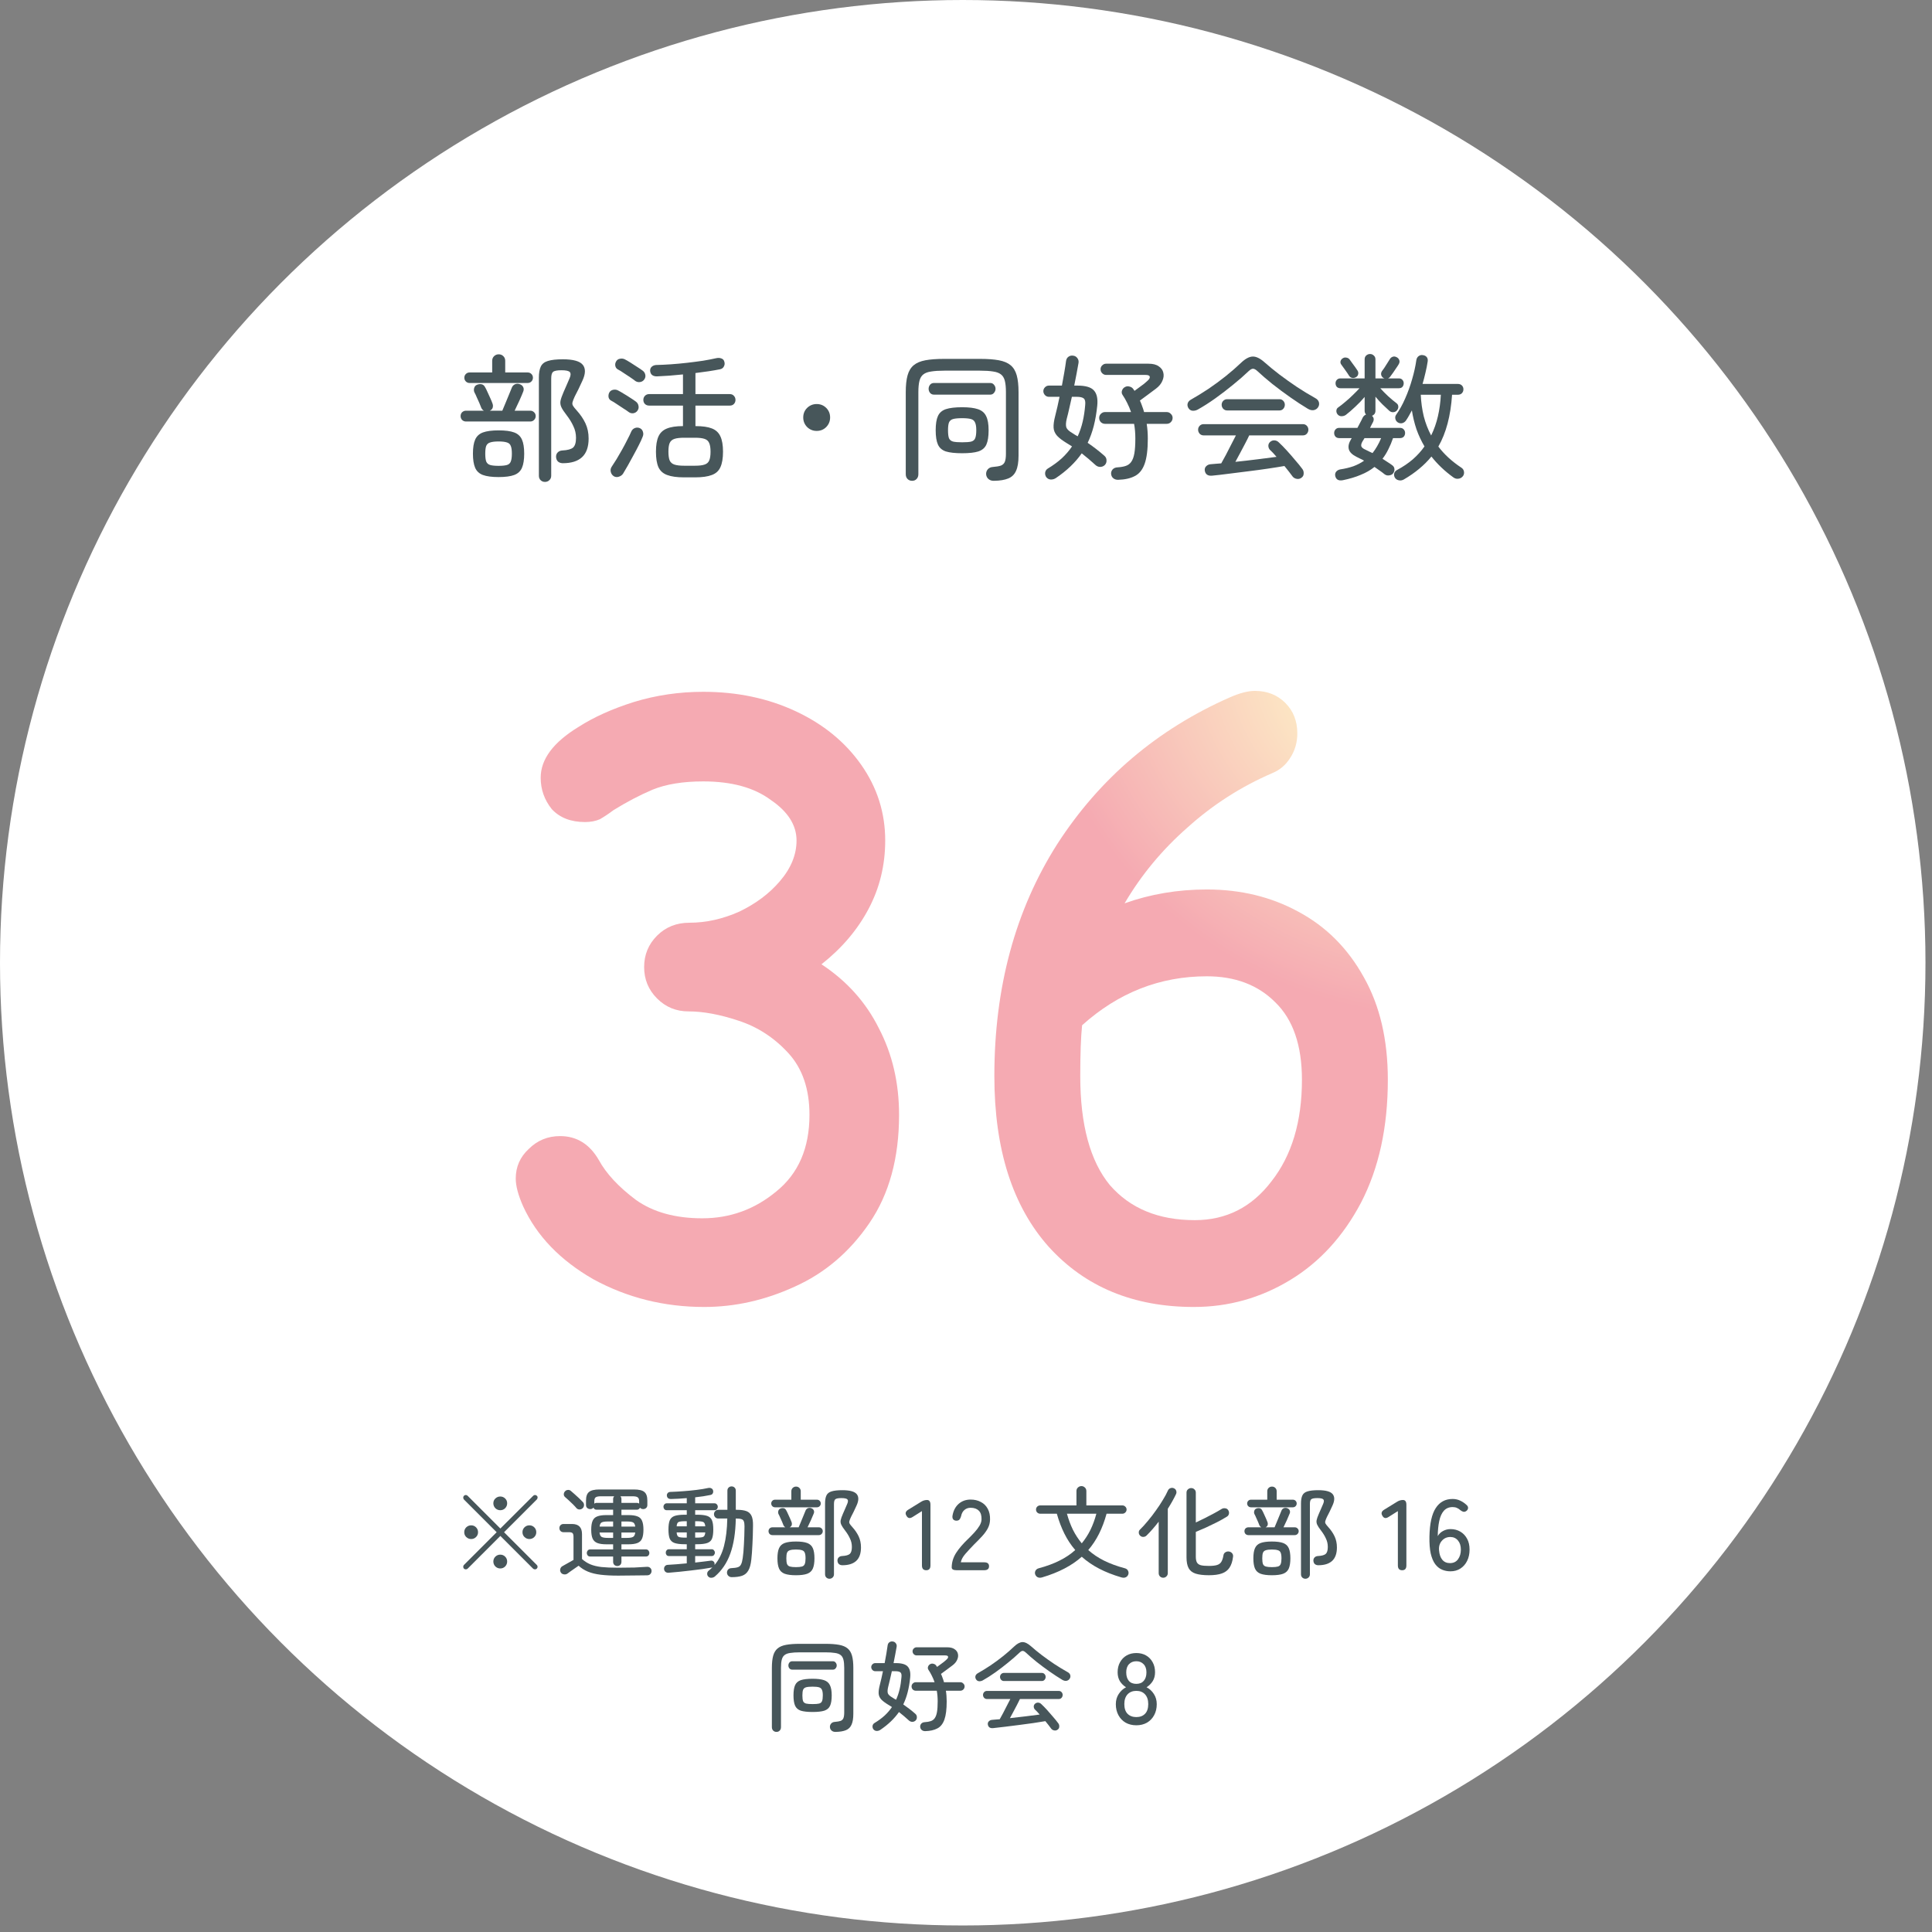 <svg width="251" height="251" viewBox="0 0 251 251" fill="none" xmlns="http://www.w3.org/2000/svg">
<rect x="0" y="0" width="251" height="251" fill="#808080" stroke="none"/>
<circle cx="125.076" cy="125.076" r="125.076" fill="white"/>
<path d="M91.484 169.798C86.284 169.798 81.484 168.598 77.084 166.198C72.764 163.718 69.724 160.558 67.964 156.718C67.324 155.278 67.004 154.078 67.004 153.118C67.004 151.598 67.564 150.318 68.684 149.278C69.804 148.158 71.164 147.598 72.764 147.598C74.924 147.598 76.604 148.638 77.804 150.718C78.764 152.478 80.364 154.198 82.604 155.878C84.844 157.478 87.724 158.278 91.244 158.278C94.844 158.278 98.044 157.118 100.844 154.798C103.724 152.478 105.164 149.158 105.164 144.838C105.164 141.478 104.244 138.798 102.404 136.798C100.564 134.798 98.404 133.398 95.924 132.598C93.524 131.798 91.364 131.398 89.444 131.398C87.844 131.398 86.484 130.838 85.364 129.718C84.244 128.598 83.684 127.238 83.684 125.638C83.684 124.038 84.244 122.678 85.364 121.558C86.484 120.438 87.884 119.878 89.564 119.878C91.724 119.878 93.884 119.398 96.044 118.438C98.204 117.398 99.964 116.078 101.324 114.478C102.764 112.798 103.484 111.038 103.484 109.198C103.484 107.198 102.364 105.438 100.124 103.918C97.964 102.318 95.044 101.518 91.364 101.518C88.724 101.518 86.524 101.878 84.764 102.598C83.084 103.318 81.404 104.198 79.724 105.238C79.084 105.718 78.484 106.118 77.924 106.438C77.364 106.678 76.724 106.798 76.004 106.798C74.164 106.798 72.724 106.238 71.684 105.118C70.724 103.918 70.244 102.558 70.244 101.038C70.244 98.638 71.884 96.438 75.164 94.438C77.164 93.158 79.564 92.078 82.364 91.198C85.244 90.318 88.244 89.878 91.364 89.878C95.764 89.878 99.764 90.718 103.364 92.398C106.964 94.078 109.804 96.398 111.884 99.358C113.964 102.318 115.004 105.598 115.004 109.198C115.004 112.398 114.284 115.358 112.844 118.078C111.404 120.798 109.364 123.198 106.724 125.278C110.004 127.438 112.484 130.198 114.164 133.558C115.924 136.918 116.804 140.678 116.804 144.838C116.804 150.438 115.524 155.118 112.964 158.878C110.404 162.638 107.164 165.398 103.244 167.158C99.404 168.918 95.484 169.798 91.484 169.798Z" fill="url(#paint0_radial_1347_71657)"/>
<path d="M155.104 169.798C147.264 169.798 140.984 167.198 136.264 161.998C131.544 156.718 129.184 149.318 129.184 139.798C129.184 128.278 131.904 118.238 137.344 109.678C142.864 101.118 150.344 94.758 159.784 90.598C161.064 90.038 162.144 89.758 163.024 89.758C164.624 89.758 165.944 90.278 166.984 91.318C168.024 92.358 168.544 93.678 168.544 95.278C168.544 96.478 168.224 97.558 167.584 98.518C167.024 99.398 166.264 100.038 165.304 100.438C161.224 102.198 157.544 104.558 154.264 107.518C150.984 110.398 148.264 113.678 146.104 117.358C149.464 116.158 153.024 115.558 156.784 115.558C161.184 115.558 165.144 116.518 168.664 118.438C172.264 120.358 175.104 123.198 177.184 126.958C179.264 130.638 180.304 135.078 180.304 140.278C180.304 146.438 179.144 151.758 176.824 156.238C174.504 160.638 171.424 163.998 167.584 166.318C163.744 168.638 159.584 169.798 155.104 169.798ZM155.224 158.518C159.304 158.518 162.624 156.838 165.184 153.478C167.824 150.118 169.144 145.718 169.144 140.278C169.144 135.798 167.984 132.438 165.664 130.198C163.424 127.958 160.464 126.838 156.784 126.838C150.704 126.838 145.304 128.958 140.584 133.198C140.424 134.718 140.344 136.918 140.344 139.798C140.344 146.118 141.624 150.838 144.184 153.958C146.824 156.998 150.504 158.518 155.224 158.518Z" fill="url(#paint1_radial_1347_71657)"/>
<path d="M174.446 62.39C173.906 62.486 173.582 62.306 173.474 61.85C173.426 61.634 173.462 61.448 173.582 61.292C173.702 61.136 173.876 61.034 174.104 60.986C174.74 60.89 175.316 60.752 175.832 60.572C176.348 60.38 176.81 60.14 177.218 59.852C177.062 59.756 176.9 59.672 176.732 59.6C176.564 59.516 176.396 59.432 176.228 59.348C175.676 59.072 175.346 58.748 175.238 58.376C175.13 57.992 175.226 57.554 175.526 57.062L175.616 56.918H173.996C173.792 56.918 173.63 56.858 173.51 56.738C173.39 56.606 173.33 56.444 173.33 56.252C173.33 56.072 173.39 55.916 173.51 55.784C173.63 55.652 173.792 55.586 173.996 55.586H176.354C176.486 55.346 176.606 55.118 176.714 54.902C176.834 54.686 176.936 54.482 177.02 54.29C177.128 54.074 177.278 53.93 177.47 53.858C177.35 53.714 177.29 53.552 177.29 53.372V51.572C176.918 52.016 176.51 52.442 176.066 52.85C175.634 53.258 175.232 53.606 174.86 53.894C174.692 54.014 174.5 54.074 174.284 54.074C174.08 54.074 173.912 53.996 173.78 53.84C173.66 53.696 173.606 53.534 173.618 53.354C173.63 53.162 173.714 53.018 173.87 52.922C174.158 52.718 174.47 52.472 174.806 52.184C175.154 51.896 175.484 51.596 175.796 51.284C176.12 50.972 176.396 50.69 176.624 50.438H174.14C173.948 50.438 173.792 50.378 173.672 50.258C173.564 50.126 173.51 49.97 173.51 49.79C173.51 49.622 173.564 49.478 173.672 49.358C173.792 49.226 173.948 49.16 174.14 49.16H177.29V46.694C177.29 46.478 177.356 46.31 177.488 46.19C177.632 46.058 177.8 45.992 177.992 45.992C178.184 45.992 178.346 46.058 178.478 46.19C178.622 46.31 178.694 46.478 178.694 46.694V49.16H179.864C179.828 49.148 179.786 49.13 179.738 49.106C179.594 49.022 179.498 48.902 179.45 48.746C179.402 48.578 179.426 48.41 179.522 48.242C179.606 48.134 179.714 47.984 179.846 47.792C179.978 47.6 180.104 47.402 180.224 47.198C180.356 46.994 180.458 46.832 180.53 46.712C180.626 46.532 180.758 46.412 180.926 46.352C181.094 46.292 181.268 46.31 181.448 46.406C181.616 46.49 181.73 46.616 181.79 46.784C181.85 46.94 181.832 47.108 181.736 47.288C181.664 47.42 181.556 47.588 181.412 47.792C181.28 47.996 181.142 48.2 180.998 48.404C180.866 48.596 180.752 48.752 180.656 48.872C180.572 49.004 180.464 49.1 180.332 49.16H181.736C181.94 49.16 182.096 49.226 182.204 49.358C182.312 49.478 182.366 49.622 182.366 49.79C182.366 49.97 182.312 50.126 182.204 50.258C182.096 50.378 181.94 50.438 181.736 50.438H179.324C179.6 50.75 179.936 51.092 180.332 51.464C180.74 51.836 181.106 52.142 181.43 52.382C181.586 52.502 181.664 52.652 181.664 52.832C181.676 53 181.616 53.162 181.484 53.318C181.364 53.462 181.202 53.54 180.998 53.552C180.806 53.564 180.632 53.498 180.476 53.354C180.212 53.114 179.918 52.838 179.594 52.526C179.27 52.202 178.97 51.872 178.694 51.536V53.372C178.694 53.528 178.652 53.666 178.568 53.786C178.484 53.894 178.376 53.972 178.244 54.02C178.484 54.236 178.532 54.5 178.388 54.812C178.328 54.932 178.262 55.058 178.19 55.19C178.13 55.322 178.064 55.454 177.992 55.586H181.88C182.084 55.586 182.246 55.652 182.366 55.784C182.486 55.916 182.546 56.072 182.546 56.252C182.546 56.444 182.486 56.606 182.366 56.738C182.246 56.858 182.084 56.918 181.88 56.918H180.98C180.8 57.446 180.596 57.932 180.368 58.376C180.152 58.82 179.9 59.228 179.612 59.6C179.828 59.732 180.038 59.87 180.242 60.014C180.458 60.146 180.662 60.284 180.854 60.428C181.046 60.56 181.148 60.728 181.16 60.932C181.184 61.124 181.13 61.31 180.998 61.49C180.878 61.646 180.704 61.736 180.476 61.76C180.26 61.796 180.062 61.748 179.882 61.616C179.678 61.448 179.462 61.286 179.234 61.13C179.018 60.974 178.796 60.818 178.568 60.662C178.064 61.07 177.47 61.412 176.786 61.688C176.114 61.976 175.334 62.21 174.446 62.39ZM182.366 62.3C182.138 62.42 181.916 62.45 181.7 62.39C181.484 62.342 181.322 62.228 181.214 62.048C181.106 61.844 181.082 61.646 181.142 61.454C181.214 61.274 181.346 61.136 181.538 61.04C182.294 60.632 182.966 60.176 183.554 59.672C184.142 59.156 184.646 58.598 185.066 57.998C184.646 57.29 184.298 56.546 184.022 55.766C183.758 54.974 183.56 54.158 183.428 53.318C183.308 53.546 183.182 53.774 183.05 54.002C182.93 54.218 182.804 54.422 182.672 54.614C182.552 54.794 182.39 54.914 182.186 54.974C181.982 55.022 181.79 54.992 181.61 54.884C181.442 54.776 181.334 54.626 181.286 54.434C181.238 54.23 181.268 54.05 181.376 53.894C181.82 53.27 182.216 52.556 182.564 51.752C182.924 50.936 183.224 50.102 183.464 49.25C183.716 48.386 183.896 47.57 184.004 46.802C184.04 46.562 184.142 46.382 184.31 46.262C184.478 46.142 184.658 46.1 184.85 46.136C185.066 46.16 185.234 46.244 185.354 46.388C185.474 46.532 185.516 46.724 185.48 46.964C185.408 47.444 185.312 47.93 185.192 48.422C185.084 48.902 184.958 49.388 184.814 49.88H189.404C189.62 49.88 189.794 49.946 189.926 50.078C190.058 50.21 190.124 50.378 190.124 50.582C190.124 50.774 190.058 50.942 189.926 51.086C189.794 51.218 189.62 51.284 189.404 51.284H188.648C188.468 54.02 187.874 56.264 186.866 58.016C187.634 59.036 188.636 59.954 189.872 60.77C190.052 60.89 190.16 61.058 190.196 61.274C190.232 61.502 190.184 61.7 190.052 61.868C189.896 62.06 189.704 62.168 189.476 62.192C189.248 62.228 189.032 62.174 188.828 62.03C188.264 61.622 187.742 61.19 187.262 60.734C186.782 60.278 186.35 59.804 185.966 59.312C185.498 59.888 184.964 60.422 184.364 60.914C183.776 61.406 183.11 61.868 182.366 62.3ZM185.93 56.576C186.314 55.796 186.608 54.962 186.812 54.074C187.016 53.186 187.142 52.256 187.19 51.284H184.58C184.628 52.28 184.76 53.222 184.976 54.11C185.204 54.986 185.522 55.808 185.93 56.576ZM176.138 49.016C175.982 49.1 175.82 49.124 175.652 49.088C175.484 49.052 175.352 48.956 175.256 48.8C175.148 48.62 174.986 48.38 174.77 48.08C174.566 47.78 174.398 47.546 174.266 47.378C174.158 47.246 174.122 47.096 174.158 46.928C174.206 46.76 174.302 46.634 174.446 46.55C174.59 46.454 174.746 46.424 174.914 46.46C175.094 46.484 175.238 46.568 175.346 46.712C175.43 46.82 175.538 46.97 175.67 47.162C175.802 47.342 175.934 47.522 176.066 47.702C176.198 47.882 176.3 48.032 176.372 48.152C176.468 48.308 176.492 48.47 176.444 48.638C176.408 48.806 176.306 48.932 176.138 49.016ZM178.316 58.862C178.532 58.586 178.73 58.292 178.91 57.98C179.102 57.656 179.276 57.302 179.432 56.918H177.272C177.224 56.99 177.182 57.062 177.146 57.134C177.11 57.206 177.068 57.272 177.02 57.332C176.864 57.596 176.81 57.812 176.858 57.98C176.918 58.148 177.104 58.298 177.416 58.43C177.56 58.502 177.704 58.574 177.848 58.646C178.004 58.718 178.16 58.79 178.316 58.862Z" fill="#47565A"/>
<path d="M169.1 62.053C168.92 62.197 168.716 62.251 168.488 62.215C168.26 62.179 168.08 62.083 167.948 61.927C167.792 61.723 167.624 61.501 167.444 61.261C167.264 61.021 167.072 60.781 166.868 60.541C166.256 60.649 165.542 60.763 164.726 60.883C163.922 61.003 163.076 61.117 162.188 61.225C161.3 61.345 160.442 61.453 159.614 61.549C158.798 61.657 158.072 61.741 157.436 61.801C156.896 61.837 156.59 61.609 156.518 61.117C156.494 60.889 156.56 60.703 156.716 60.559C156.872 60.403 157.076 60.319 157.328 60.307C157.532 60.283 157.742 60.265 157.958 60.253C158.186 60.229 158.42 60.211 158.66 60.199C158.828 59.911 159.026 59.551 159.254 59.119C159.482 58.687 159.71 58.243 159.938 57.787C160.178 57.331 160.388 56.923 160.568 56.563H156.356C156.164 56.563 155.996 56.491 155.852 56.347C155.72 56.191 155.654 56.017 155.654 55.825C155.654 55.633 155.72 55.465 155.852 55.321C155.996 55.177 156.164 55.105 156.356 55.105H169.28C169.484 55.105 169.652 55.177 169.784 55.321C169.916 55.465 169.982 55.633 169.982 55.825C169.982 56.017 169.916 56.191 169.784 56.347C169.652 56.491 169.484 56.563 169.28 56.563H162.296C162.152 56.875 161.972 57.235 161.756 57.643C161.552 58.039 161.336 58.447 161.108 58.867C160.892 59.275 160.688 59.653 160.496 60.001C161.432 59.905 162.374 59.797 163.322 59.677C164.282 59.557 165.122 59.449 165.842 59.353C165.554 59.005 165.266 58.699 164.978 58.435C164.858 58.303 164.792 58.135 164.78 57.931C164.78 57.727 164.852 57.559 164.996 57.427C165.164 57.271 165.356 57.199 165.572 57.211C165.788 57.223 165.974 57.307 166.13 57.463C166.454 57.763 166.802 58.117 167.174 58.525C167.546 58.933 167.906 59.347 168.254 59.767C168.614 60.175 168.926 60.559 169.19 60.919C169.322 61.087 169.382 61.285 169.37 61.513C169.37 61.741 169.28 61.921 169.1 62.053ZM155.6 53.215C155.372 53.335 155.138 53.383 154.898 53.359C154.67 53.323 154.496 53.197 154.376 52.981C154.268 52.789 154.244 52.591 154.304 52.387C154.376 52.183 154.526 52.021 154.754 51.901C155.474 51.493 156.224 51.031 157.004 50.515C157.784 49.987 158.534 49.435 159.254 48.859C159.986 48.271 160.64 47.701 161.216 47.149C161.78 46.609 162.29 46.333 162.746 46.321C163.202 46.309 163.718 46.561 164.294 47.077C164.834 47.557 165.47 48.079 166.202 48.643C166.934 49.195 167.702 49.741 168.506 50.281C169.31 50.809 170.09 51.283 170.846 51.703C171.122 51.847 171.29 52.033 171.35 52.261C171.41 52.489 171.374 52.705 171.242 52.909C171.11 53.113 170.918 53.239 170.666 53.287C170.426 53.323 170.174 53.263 169.91 53.107C169.19 52.675 168.428 52.177 167.624 51.613C166.82 51.049 166.046 50.473 165.302 49.885C164.558 49.285 163.91 48.727 163.358 48.211C163.142 48.007 162.95 47.905 162.782 47.905C162.626 47.905 162.434 48.013 162.206 48.229C161.63 48.781 160.964 49.363 160.208 49.975C159.464 50.587 158.69 51.181 157.886 51.757C157.094 52.321 156.332 52.807 155.6 53.215ZM159.416 53.323C159.224 53.323 159.056 53.251 158.912 53.107C158.78 52.951 158.714 52.777 158.714 52.585C158.714 52.393 158.78 52.225 158.912 52.081C159.056 51.937 159.224 51.865 159.416 51.865H166.238C166.43 51.865 166.592 51.937 166.724 52.081C166.856 52.225 166.922 52.393 166.922 52.585C166.922 52.777 166.856 52.951 166.724 53.107C166.592 53.251 166.43 53.323 166.238 53.323H159.416Z" fill="#47565A"/>
<path d="M137.186 62.101C136.994 62.233 136.778 62.299 136.538 62.299C136.31 62.299 136.112 62.203 135.944 62.011C135.812 61.831 135.758 61.627 135.782 61.399C135.818 61.171 135.932 60.997 136.124 60.877C136.82 60.457 137.426 60.013 137.942 59.545C138.458 59.065 138.902 58.549 139.274 57.997C139.154 57.925 139.04 57.853 138.932 57.781C138.824 57.709 138.716 57.643 138.608 57.583C138.032 57.235 137.606 56.911 137.33 56.611C137.054 56.299 136.904 55.951 136.88 55.567C136.856 55.171 136.922 54.673 137.078 54.073C137.282 53.281 137.474 52.441 137.654 51.553H136.268C136.076 51.553 135.908 51.481 135.764 51.337C135.62 51.181 135.548 51.007 135.548 50.815C135.548 50.623 135.62 50.455 135.764 50.311C135.908 50.167 136.076 50.095 136.268 50.095H137.96C138.068 49.507 138.17 48.943 138.266 48.403C138.362 47.851 138.44 47.347 138.5 46.891C138.536 46.651 138.638 46.471 138.806 46.351C138.986 46.219 139.19 46.171 139.418 46.207C139.646 46.231 139.826 46.333 139.958 46.513C140.102 46.693 140.156 46.903 140.12 47.143C140.048 47.551 139.964 48.013 139.868 48.529C139.772 49.033 139.67 49.555 139.562 50.095H139.976C141.032 50.095 141.746 50.305 142.118 50.725C142.502 51.145 142.646 51.811 142.55 52.723C142.454 53.659 142.304 54.529 142.1 55.333C141.896 56.125 141.632 56.857 141.308 57.529C141.692 57.793 142.07 58.069 142.442 58.357C142.814 58.645 143.162 58.933 143.486 59.221C143.666 59.377 143.756 59.575 143.756 59.815C143.768 60.055 143.69 60.259 143.522 60.427C143.354 60.583 143.15 60.661 142.91 60.661C142.682 60.649 142.484 60.565 142.316 60.409C141.728 59.869 141.134 59.365 140.534 58.897C139.706 60.085 138.59 61.153 137.186 62.101ZM145.25 62.335C144.998 62.335 144.788 62.263 144.62 62.119C144.464 61.987 144.374 61.801 144.35 61.561C144.338 61.345 144.404 61.153 144.548 60.985C144.704 60.817 144.92 60.727 145.196 60.715C145.604 60.691 145.952 60.631 146.24 60.535C146.54 60.439 146.78 60.265 146.96 60.013C147.152 59.749 147.29 59.377 147.374 58.897C147.458 58.417 147.5 57.775 147.5 56.971C147.5 56.287 147.446 55.651 147.338 55.063H143.558C143.354 55.063 143.174 54.991 143.018 54.847C142.874 54.691 142.802 54.505 142.802 54.289C142.802 54.085 142.874 53.911 143.018 53.767C143.174 53.611 143.354 53.533 143.558 53.533H146.942C146.798 53.113 146.63 52.717 146.438 52.345C146.258 51.973 146.054 51.619 145.826 51.283C145.718 51.115 145.7 50.929 145.772 50.725C145.844 50.521 145.976 50.371 146.168 50.275C146.348 50.179 146.54 50.161 146.744 50.221C146.96 50.269 147.128 50.383 147.248 50.563C147.272 50.599 147.296 50.635 147.32 50.671C147.356 50.707 147.38 50.743 147.392 50.779C147.584 50.635 147.788 50.485 148.004 50.329C148.232 50.161 148.442 50.005 148.634 49.861C148.826 49.705 148.964 49.585 149.048 49.501C149.3 49.285 149.408 49.099 149.372 48.943C149.348 48.787 149.162 48.709 148.814 48.709H143.702C143.51 48.709 143.342 48.637 143.198 48.493C143.054 48.349 142.982 48.175 142.982 47.971C142.982 47.767 143.054 47.599 143.198 47.467C143.342 47.323 143.51 47.251 143.702 47.251H149.21C149.786 47.251 150.23 47.365 150.542 47.593C150.866 47.809 151.064 48.085 151.136 48.421C151.22 48.757 151.178 49.111 151.01 49.483C150.854 49.855 150.578 50.191 150.182 50.491C149.882 50.719 149.528 50.983 149.12 51.283C148.724 51.583 148.382 51.835 148.094 52.039C148.202 52.267 148.298 52.507 148.382 52.759C148.478 52.999 148.562 53.257 148.634 53.533H151.568C151.784 53.533 151.964 53.611 152.108 53.767C152.264 53.911 152.342 54.085 152.342 54.289C152.342 54.505 152.264 54.691 152.108 54.847C151.964 54.991 151.784 55.063 151.568 55.063H148.976C149.024 55.363 149.06 55.675 149.084 55.999C149.108 56.311 149.12 56.641 149.12 56.989C149.12 58.405 148.982 59.497 148.706 60.265C148.43 61.033 148.004 61.561 147.428 61.849C146.864 62.149 146.138 62.311 145.25 62.335ZM140.012 56.683C140.288 56.083 140.504 55.447 140.66 54.775C140.816 54.103 140.924 53.389 140.984 52.633C141.032 52.201 140.972 51.913 140.804 51.769C140.636 51.625 140.324 51.553 139.868 51.553H139.256C139.148 52.069 139.034 52.573 138.914 53.065C138.806 53.557 138.698 54.001 138.59 54.397C138.47 54.889 138.452 55.267 138.536 55.531C138.632 55.783 138.914 56.041 139.382 56.305C139.49 56.365 139.592 56.431 139.688 56.503C139.796 56.563 139.904 56.623 140.012 56.683Z" fill="#47565A"/>
<path d="M118.502 62.465C118.262 62.465 118.064 62.387 117.908 62.231C117.752 62.075 117.674 61.865 117.674 61.601V50.945C117.674 50.057 117.752 49.331 117.908 48.767C118.064 48.203 118.328 47.765 118.7 47.453C119.072 47.141 119.582 46.925 120.23 46.805C120.878 46.685 121.694 46.625 122.678 46.625H127.322C128.306 46.625 129.122 46.685 129.77 46.805C130.418 46.925 130.928 47.141 131.3 47.453C131.672 47.765 131.936 48.203 132.092 48.767C132.248 49.331 132.326 50.057 132.326 50.945V59.207C132.326 60.047 132.218 60.701 132.002 61.169C131.798 61.637 131.462 61.967 130.994 62.159C130.526 62.351 129.914 62.453 129.158 62.465C128.87 62.477 128.63 62.405 128.438 62.249C128.246 62.093 128.138 61.883 128.114 61.619C128.102 61.367 128.174 61.151 128.33 60.971C128.498 60.779 128.726 60.677 129.014 60.665C129.458 60.629 129.8 60.569 130.04 60.485C130.28 60.389 130.448 60.227 130.544 59.999C130.64 59.759 130.688 59.411 130.688 58.955V50.945C130.688 50.333 130.64 49.841 130.544 49.469C130.448 49.097 130.28 48.821 130.04 48.641C129.8 48.449 129.458 48.323 129.014 48.263C128.57 48.191 128.006 48.155 127.322 48.155H122.678C121.994 48.155 121.43 48.191 120.986 48.263C120.542 48.323 120.2 48.449 119.96 48.641C119.72 48.821 119.552 49.097 119.456 49.469C119.36 49.841 119.312 50.333 119.312 50.945V61.601C119.312 61.865 119.234 62.075 119.078 62.231C118.934 62.387 118.742 62.465 118.502 62.465ZM125 58.883C124.088 58.883 123.38 58.805 122.876 58.649C122.384 58.481 122.042 58.181 121.85 57.749C121.658 57.317 121.562 56.699 121.562 55.895C121.562 55.091 121.658 54.479 121.85 54.059C122.042 53.627 122.384 53.327 122.876 53.159C123.38 52.991 124.088 52.907 125 52.907C125.876 52.907 126.56 52.991 127.052 53.159C127.556 53.327 127.91 53.627 128.114 54.059C128.33 54.479 128.438 55.091 128.438 55.895C128.438 56.699 128.342 57.317 128.15 57.749C127.958 58.181 127.61 58.481 127.106 58.649C126.614 58.805 125.912 58.883 125 58.883ZM121.328 51.269C121.124 51.269 120.956 51.191 120.824 51.035C120.704 50.879 120.644 50.705 120.644 50.513C120.644 50.321 120.704 50.147 120.824 49.991C120.956 49.835 121.124 49.757 121.328 49.757H128.654C128.858 49.757 129.02 49.835 129.14 49.991C129.272 50.147 129.338 50.321 129.338 50.513C129.338 50.705 129.272 50.879 129.14 51.035C129.02 51.191 128.858 51.269 128.654 51.269H121.328ZM125 57.461C125.528 57.461 125.918 57.431 126.17 57.371C126.434 57.299 126.608 57.155 126.692 56.939C126.788 56.711 126.836 56.363 126.836 55.895C126.836 55.439 126.782 55.103 126.674 54.887C126.578 54.659 126.398 54.509 126.134 54.437C125.87 54.365 125.492 54.329 125 54.329C124.484 54.329 124.094 54.365 123.83 54.437C123.566 54.509 123.386 54.659 123.29 54.887C123.206 55.103 123.164 55.439 123.164 55.895C123.164 56.363 123.206 56.711 123.29 56.939C123.386 57.155 123.566 57.299 123.83 57.371C124.094 57.431 124.484 57.461 125 57.461Z" fill="#47565A"/>
<path d="M106.1 55.984C105.62 55.984 105.206 55.816 104.858 55.48C104.522 55.132 104.354 54.718 104.354 54.238C104.354 53.746 104.522 53.332 104.858 52.996C105.206 52.66 105.62 52.492 106.1 52.492C106.592 52.492 107.006 52.66 107.342 52.996C107.678 53.332 107.846 53.746 107.846 54.238C107.846 54.718 107.678 55.132 107.342 55.48C107.006 55.816 106.592 55.984 106.1 55.984Z" fill="#47565A"/>
<path d="M88.874 62.017C87.95 62.017 87.218 61.916 86.678 61.712C86.15 61.52 85.772 61.184 85.544 60.703C85.328 60.212 85.22 59.539 85.22 58.688C85.22 57.847 85.328 57.188 85.544 56.708C85.76 56.227 86.12 55.886 86.624 55.681C87.14 55.465 87.842 55.358 88.73 55.358V52.694H84.338C84.11 52.694 83.924 52.621 83.78 52.477C83.648 52.334 83.582 52.16 83.582 51.956C83.582 51.752 83.648 51.578 83.78 51.434C83.924 51.278 84.11 51.2 84.338 51.2H88.73V48.644C88.118 48.703 87.524 48.758 86.948 48.806C86.372 48.842 85.85 48.871 85.382 48.895C85.118 48.907 84.902 48.853 84.734 48.733C84.578 48.614 84.488 48.434 84.464 48.194C84.452 47.965 84.518 47.785 84.662 47.654C84.818 47.51 85.016 47.431 85.256 47.419C85.82 47.407 86.45 47.377 87.146 47.33C87.854 47.282 88.568 47.215 89.288 47.132C90.02 47.047 90.71 46.958 91.358 46.861C92.006 46.754 92.564 46.645 93.032 46.538C93.296 46.477 93.53 46.489 93.734 46.574C93.938 46.645 94.064 46.795 94.112 47.023C94.172 47.227 94.148 47.425 94.04 47.617C93.944 47.809 93.776 47.929 93.536 47.977C93.116 48.062 92.63 48.145 92.078 48.23C91.526 48.313 90.95 48.392 90.35 48.464V51.2H94.814C95.042 51.2 95.222 51.278 95.354 51.434C95.486 51.578 95.552 51.752 95.552 51.956C95.552 52.16 95.486 52.334 95.354 52.477C95.222 52.621 95.042 52.694 94.814 52.694H90.35V55.358C91.262 55.358 91.976 55.459 92.492 55.663C93.008 55.867 93.374 56.209 93.59 56.69C93.818 57.169 93.932 57.836 93.932 58.688C93.932 59.539 93.818 60.212 93.59 60.703C93.374 61.184 93.002 61.52 92.474 61.712C91.946 61.916 91.22 62.017 90.296 62.017H88.874ZM88.874 60.505H90.296C90.824 60.505 91.232 60.458 91.52 60.361C91.82 60.266 92.024 60.092 92.132 59.84C92.252 59.575 92.312 59.191 92.312 58.688C92.312 58.184 92.252 57.806 92.132 57.553C92.024 57.289 91.82 57.109 91.52 57.014C91.232 56.917 90.824 56.87 90.296 56.87H88.874C88.346 56.87 87.932 56.917 87.632 57.014C87.332 57.109 87.122 57.289 87.002 57.553C86.894 57.806 86.84 58.178 86.84 58.669C86.84 59.173 86.894 59.557 87.002 59.822C87.122 60.086 87.332 60.266 87.632 60.361C87.932 60.458 88.346 60.505 88.874 60.505ZM79.748 61.873C79.544 61.742 79.412 61.556 79.352 61.316C79.292 61.075 79.328 60.853 79.46 60.65C79.652 60.361 79.868 60.026 80.108 59.642C80.348 59.245 80.588 58.831 80.828 58.4C81.068 57.968 81.29 57.547 81.494 57.139C81.71 56.731 81.884 56.371 82.016 56.059C82.112 55.843 82.268 55.694 82.484 55.609C82.7 55.526 82.916 55.532 83.132 55.627C83.336 55.724 83.468 55.88 83.528 56.096C83.6 56.312 83.588 56.528 83.492 56.743C83.384 57.032 83.222 57.386 83.006 57.806C82.802 58.214 82.574 58.645 82.322 59.102C82.082 59.557 81.842 59.995 81.602 60.416C81.362 60.836 81.152 61.196 80.972 61.495C80.852 61.7 80.666 61.843 80.414 61.928C80.174 62.011 79.952 61.993 79.748 61.873ZM81.692 53.539C81.5 53.395 81.26 53.233 80.972 53.053C80.696 52.861 80.414 52.675 80.126 52.495C79.85 52.303 79.616 52.16 79.424 52.063C79.232 51.968 79.112 51.818 79.064 51.614C79.028 51.398 79.058 51.194 79.154 51.002C79.262 50.809 79.43 50.69 79.658 50.642C79.898 50.593 80.114 50.623 80.306 50.731C80.498 50.828 80.738 50.965 81.026 51.145C81.314 51.313 81.602 51.493 81.89 51.685C82.178 51.865 82.418 52.028 82.61 52.172C82.802 52.316 82.916 52.502 82.952 52.73C83 52.946 82.958 53.15 82.826 53.342C82.706 53.522 82.532 53.636 82.304 53.684C82.076 53.719 81.872 53.672 81.692 53.539ZM82.556 49.508C82.376 49.364 82.142 49.196 81.854 49.004C81.578 48.812 81.296 48.626 81.008 48.446C80.732 48.254 80.498 48.109 80.306 48.014C80.114 47.917 79.994 47.767 79.946 47.563C79.898 47.359 79.928 47.161 80.036 46.969C80.144 46.766 80.312 46.645 80.54 46.609C80.768 46.562 80.978 46.586 81.17 46.681C81.362 46.778 81.602 46.916 81.89 47.096C82.178 47.276 82.466 47.462 82.754 47.654C83.042 47.834 83.282 47.995 83.474 48.139C83.666 48.272 83.786 48.452 83.834 48.679C83.882 48.895 83.84 49.099 83.708 49.291C83.576 49.483 83.396 49.597 83.168 49.633C82.952 49.669 82.748 49.627 82.556 49.508Z" fill="#47565A"/>
<path d="M70.802 62.609C70.574 62.609 70.382 62.531 70.226 62.375C70.082 62.231 70.01 62.039 70.01 61.799V49.055C70.01 48.443 70.094 47.963 70.262 47.615C70.43 47.267 70.736 47.027 71.18 46.895C71.636 46.751 72.284 46.679 73.124 46.679C74.468 46.679 75.332 46.919 75.716 47.399C76.1 47.879 76.082 48.569 75.662 49.469C75.494 49.829 75.32 50.201 75.14 50.585C74.96 50.957 74.804 51.263 74.672 51.503C74.528 51.815 74.432 52.061 74.384 52.241C74.336 52.409 74.354 52.565 74.438 52.709C74.522 52.853 74.678 53.051 74.906 53.303C75.398 53.843 75.782 54.407 76.058 54.995C76.334 55.583 76.472 56.243 76.472 56.975C76.472 58.067 76.184 58.877 75.608 59.405C75.044 59.921 74.216 60.179 73.124 60.179C72.884 60.179 72.68 60.113 72.512 59.981C72.356 59.849 72.266 59.651 72.242 59.387C72.23 59.147 72.296 58.949 72.44 58.793C72.596 58.625 72.806 58.535 73.07 58.523C73.742 58.487 74.204 58.361 74.456 58.145C74.708 57.917 74.834 57.497 74.834 56.885C74.834 56.345 74.72 55.841 74.492 55.373C74.276 54.893 73.982 54.413 73.61 53.933C73.274 53.501 73.046 53.153 72.926 52.889C72.806 52.625 72.77 52.355 72.818 52.079C72.878 51.791 73.01 51.413 73.214 50.945C73.334 50.669 73.46 50.381 73.592 50.081C73.724 49.781 73.856 49.475 73.988 49.163C74.156 48.779 74.174 48.509 74.042 48.353C73.91 48.185 73.544 48.101 72.944 48.101C72.38 48.101 72.014 48.173 71.846 48.317C71.69 48.449 71.612 48.737 71.612 49.181V61.799C71.612 62.039 71.534 62.231 71.378 62.375C71.222 62.531 71.03 62.609 70.802 62.609ZM64.772 61.979C63.908 61.979 63.23 61.889 62.738 61.709C62.258 61.529 61.922 61.217 61.73 60.773C61.538 60.329 61.442 59.717 61.442 58.937C61.442 58.157 61.538 57.551 61.73 57.119C61.922 56.675 62.258 56.363 62.738 56.183C63.23 56.003 63.908 55.913 64.772 55.913C65.648 55.913 66.326 56.003 66.806 56.183C67.286 56.363 67.622 56.675 67.814 57.119C68.006 57.551 68.102 58.157 68.102 58.937C68.102 59.717 68.006 60.329 67.814 60.773C67.622 61.217 67.286 61.529 66.806 61.709C66.326 61.889 65.648 61.979 64.772 61.979ZM60.542 54.761C60.35 54.761 60.182 54.695 60.038 54.563C59.906 54.419 59.84 54.251 59.84 54.059C59.84 53.855 59.906 53.687 60.038 53.555C60.182 53.423 60.35 53.357 60.542 53.357H62.864C62.732 53.285 62.624 53.171 62.54 53.015C62.48 52.847 62.396 52.637 62.288 52.385C62.18 52.133 62.066 51.881 61.946 51.629C61.838 51.365 61.736 51.149 61.64 50.981C61.556 50.801 61.544 50.609 61.604 50.405C61.664 50.201 61.784 50.063 61.964 49.991C62.168 49.907 62.366 49.883 62.558 49.919C62.75 49.955 62.9 50.075 63.008 50.279C63.104 50.435 63.212 50.651 63.332 50.927C63.464 51.203 63.59 51.479 63.71 51.755C63.83 52.019 63.914 52.223 63.962 52.367C64.046 52.559 64.064 52.751 64.016 52.943C63.968 53.123 63.842 53.261 63.638 53.357H65.258C65.378 53.081 65.516 52.751 65.672 52.367C65.84 51.983 65.996 51.605 66.14 51.233C66.296 50.861 66.416 50.567 66.5 50.351C66.584 50.147 66.722 50.003 66.914 49.919C67.118 49.835 67.328 49.835 67.544 49.919C67.748 49.991 67.892 50.117 67.976 50.297C68.06 50.477 68.06 50.669 67.976 50.873C67.856 51.185 67.688 51.581 67.472 52.061C67.256 52.529 67.052 52.961 66.86 53.357H68.894C69.086 53.357 69.248 53.423 69.38 53.555C69.524 53.687 69.596 53.855 69.596 54.059C69.596 54.251 69.524 54.419 69.38 54.563C69.248 54.695 69.086 54.761 68.894 54.761H60.542ZM61.01 49.757C60.818 49.757 60.656 49.691 60.524 49.559C60.392 49.427 60.326 49.265 60.326 49.073C60.326 48.881 60.392 48.719 60.524 48.587C60.656 48.455 60.818 48.389 61.01 48.389H63.944V46.877C63.944 46.625 64.028 46.421 64.196 46.265C64.364 46.109 64.562 46.031 64.79 46.031C65.03 46.031 65.228 46.109 65.384 46.265C65.552 46.421 65.636 46.625 65.636 46.877V48.389H68.552C68.744 48.389 68.906 48.455 69.038 48.587C69.17 48.719 69.236 48.881 69.236 49.073C69.236 49.265 69.17 49.427 69.038 49.559C68.906 49.691 68.744 49.757 68.552 49.757H61.01ZM64.772 60.521C65.24 60.521 65.6 60.485 65.852 60.413C66.104 60.341 66.272 60.191 66.356 59.963C66.452 59.735 66.5 59.393 66.5 58.937C66.5 58.481 66.452 58.145 66.356 57.929C66.272 57.701 66.104 57.551 65.852 57.479C65.6 57.395 65.24 57.353 64.772 57.353C64.304 57.353 63.944 57.395 63.692 57.479C63.44 57.551 63.266 57.701 63.17 57.929C63.086 58.145 63.044 58.481 63.044 58.937C63.044 59.393 63.086 59.735 63.17 59.963C63.266 60.191 63.44 60.341 63.692 60.413C63.944 60.485 64.304 60.521 64.772 60.521Z" fill="#47565A"/>
<path d="M147.63 224.144C147.11 224.144 146.646 224.031 146.239 223.806C145.84 223.572 145.528 223.247 145.303 222.831C145.078 222.415 144.965 221.938 144.965 221.401C144.965 220.898 145.091 220.456 145.342 220.075C145.602 219.685 145.918 219.394 146.291 219.204C145.97 219.004 145.706 218.744 145.498 218.424C145.299 218.094 145.199 217.704 145.199 217.254C145.199 216.76 145.303 216.326 145.511 215.954C145.719 215.572 146.005 215.278 146.369 215.07C146.733 214.862 147.153 214.758 147.63 214.758C148.107 214.758 148.527 214.862 148.891 215.07C149.255 215.278 149.541 215.572 149.749 215.954C149.957 216.326 150.061 216.76 150.061 217.254C150.061 217.704 149.957 218.094 149.749 218.424C149.541 218.744 149.277 219.004 148.956 219.204C149.337 219.394 149.654 219.685 149.905 220.075C150.156 220.456 150.282 220.898 150.282 221.401C150.282 221.938 150.169 222.415 149.944 222.831C149.719 223.247 149.407 223.572 149.008 223.806C148.609 224.031 148.15 224.144 147.63 224.144ZM147.63 223.078C148.107 223.078 148.484 222.935 148.761 222.649C149.038 222.363 149.177 221.942 149.177 221.388C149.177 220.85 149.038 220.43 148.761 220.127C148.484 219.823 148.107 219.672 147.63 219.672C147.153 219.672 146.772 219.823 146.486 220.127C146.209 220.43 146.07 220.85 146.07 221.388C146.07 221.942 146.209 222.363 146.486 222.649C146.772 222.935 147.153 223.078 147.63 223.078ZM147.63 218.762C148.046 218.762 148.367 218.632 148.592 218.372C148.826 218.103 148.943 217.735 148.943 217.267C148.943 216.807 148.817 216.452 148.566 216.201C148.323 215.949 148.011 215.824 147.63 215.824C147.24 215.824 146.924 215.949 146.681 216.201C146.438 216.452 146.317 216.807 146.317 217.267C146.317 217.735 146.43 218.103 146.655 218.372C146.88 218.632 147.205 218.762 147.63 218.762Z" fill="#47565A"/>
<path d="M137.421 224.698C137.291 224.802 137.144 224.841 136.979 224.815C136.814 224.789 136.684 224.72 136.589 224.607C136.476 224.46 136.355 224.3 136.225 224.126C136.095 223.953 135.956 223.78 135.809 223.606C135.367 223.684 134.851 223.767 134.262 223.853C133.681 223.94 133.07 224.022 132.429 224.1C131.788 224.187 131.168 224.265 130.57 224.334C129.981 224.412 129.456 224.473 128.997 224.516C128.607 224.542 128.386 224.378 128.334 224.022C128.317 223.858 128.364 223.723 128.477 223.619C128.59 223.507 128.737 223.446 128.919 223.437C129.066 223.42 129.218 223.407 129.374 223.398C129.539 223.381 129.708 223.368 129.881 223.359C130.002 223.151 130.145 222.891 130.31 222.579C130.475 222.267 130.639 221.947 130.804 221.617C130.977 221.288 131.129 220.993 131.259 220.733H128.217C128.078 220.733 127.957 220.681 127.853 220.577C127.758 220.465 127.71 220.339 127.71 220.2C127.71 220.062 127.758 219.94 127.853 219.836C127.957 219.732 128.078 219.68 128.217 219.68H137.551C137.698 219.68 137.82 219.732 137.915 219.836C138.01 219.94 138.058 220.062 138.058 220.2C138.058 220.339 138.01 220.465 137.915 220.577C137.82 220.681 137.698 220.733 137.551 220.733H132.507C132.403 220.959 132.273 221.219 132.117 221.513C131.97 221.799 131.814 222.094 131.649 222.397C131.493 222.692 131.346 222.965 131.207 223.216C131.883 223.147 132.563 223.069 133.248 222.982C133.941 222.896 134.548 222.818 135.068 222.748C134.86 222.497 134.652 222.276 134.444 222.085C134.357 221.99 134.31 221.869 134.301 221.721C134.301 221.574 134.353 221.453 134.457 221.357C134.578 221.245 134.717 221.193 134.873 221.201C135.029 221.21 135.163 221.271 135.276 221.383C135.51 221.6 135.761 221.856 136.03 222.15C136.299 222.445 136.559 222.744 136.81 223.047C137.07 223.342 137.295 223.619 137.486 223.879C137.581 224.001 137.625 224.144 137.616 224.308C137.616 224.473 137.551 224.603 137.421 224.698ZM127.671 218.315C127.506 218.402 127.337 218.437 127.164 218.419C126.999 218.393 126.874 218.302 126.787 218.146C126.709 218.008 126.692 217.865 126.735 217.717C126.787 217.57 126.895 217.453 127.06 217.366C127.58 217.072 128.122 216.738 128.685 216.365C129.248 215.984 129.79 215.585 130.31 215.169C130.839 214.745 131.311 214.333 131.727 213.934C132.134 213.544 132.503 213.345 132.832 213.336C133.161 213.328 133.534 213.51 133.95 213.882C134.34 214.229 134.799 214.606 135.328 215.013C135.857 215.412 136.411 215.806 136.992 216.196C137.573 216.578 138.136 216.92 138.682 217.223C138.881 217.327 139.003 217.462 139.046 217.626C139.089 217.791 139.063 217.947 138.968 218.094C138.873 218.242 138.734 218.333 138.552 218.367C138.379 218.393 138.197 218.35 138.006 218.237C137.486 217.925 136.936 217.566 136.355 217.158C135.774 216.751 135.215 216.335 134.678 215.91C134.141 215.477 133.673 215.074 133.274 214.701C133.118 214.554 132.979 214.48 132.858 214.48C132.745 214.48 132.607 214.558 132.442 214.714C132.026 215.113 131.545 215.533 130.999 215.975C130.462 216.417 129.903 216.846 129.322 217.262C128.75 217.67 128.2 218.021 127.671 218.315ZM130.427 218.393C130.288 218.393 130.167 218.341 130.063 218.237C129.968 218.125 129.92 217.999 129.92 217.86C129.92 217.722 129.968 217.6 130.063 217.496C130.167 217.392 130.288 217.34 130.427 217.34H135.354C135.493 217.34 135.61 217.392 135.705 217.496C135.8 217.6 135.848 217.722 135.848 217.86C135.848 217.999 135.8 218.125 135.705 218.237C135.61 218.341 135.493 218.393 135.354 218.393H130.427Z" fill="#47565A"/>
<path d="M114.372 224.737C114.234 224.833 114.078 224.88 113.904 224.88C113.74 224.88 113.597 224.811 113.475 224.672C113.38 224.542 113.341 224.395 113.358 224.23C113.384 224.066 113.467 223.94 113.605 223.853C114.108 223.55 114.546 223.229 114.918 222.891C115.291 222.545 115.612 222.172 115.88 221.773C115.794 221.721 115.711 221.669 115.633 221.617C115.555 221.565 115.477 221.518 115.399 221.474C114.983 221.223 114.676 220.989 114.476 220.772C114.277 220.547 114.169 220.296 114.151 220.018C114.134 219.732 114.182 219.373 114.294 218.939C114.442 218.367 114.58 217.761 114.71 217.119H113.709C113.571 217.119 113.449 217.067 113.345 216.963C113.241 216.851 113.189 216.725 113.189 216.586C113.189 216.448 113.241 216.326 113.345 216.222C113.449 216.118 113.571 216.066 113.709 216.066H114.931C115.009 215.642 115.083 215.234 115.152 214.844C115.222 214.446 115.278 214.082 115.321 213.752C115.347 213.579 115.421 213.449 115.542 213.362C115.672 213.267 115.82 213.232 115.984 213.258C116.149 213.276 116.279 213.349 116.374 213.479C116.478 213.609 116.517 213.761 116.491 213.934C116.439 214.229 116.379 214.563 116.309 214.935C116.24 215.299 116.166 215.676 116.088 216.066H116.387C117.15 216.066 117.666 216.218 117.934 216.521C118.212 216.825 118.316 217.306 118.246 217.964C118.177 218.64 118.069 219.269 117.921 219.849C117.774 220.421 117.583 220.95 117.349 221.435C117.627 221.626 117.9 221.825 118.168 222.033C118.437 222.241 118.688 222.449 118.922 222.657C119.052 222.77 119.117 222.913 119.117 223.086C119.126 223.26 119.07 223.407 118.948 223.528C118.827 223.641 118.68 223.697 118.506 223.697C118.342 223.689 118.199 223.628 118.077 223.515C117.653 223.125 117.224 222.761 116.79 222.423C116.192 223.281 115.386 224.053 114.372 224.737ZM120.196 224.906C120.014 224.906 119.863 224.854 119.741 224.75C119.629 224.655 119.564 224.521 119.546 224.347C119.538 224.191 119.585 224.053 119.689 223.931C119.802 223.81 119.958 223.745 120.157 223.736C120.452 223.719 120.703 223.676 120.911 223.606C121.128 223.537 121.301 223.411 121.431 223.229C121.57 223.039 121.67 222.77 121.73 222.423C121.791 222.077 121.821 221.613 121.821 221.032C121.821 220.538 121.782 220.079 121.704 219.654H118.974C118.827 219.654 118.697 219.602 118.584 219.498C118.48 219.386 118.428 219.251 118.428 219.095C118.428 218.948 118.48 218.822 118.584 218.718C118.697 218.606 118.827 218.549 118.974 218.549H121.418C121.314 218.246 121.193 217.96 121.054 217.691C120.924 217.423 120.777 217.167 120.612 216.924C120.534 216.803 120.521 216.669 120.573 216.521C120.625 216.374 120.721 216.266 120.859 216.196C120.989 216.127 121.128 216.114 121.275 216.157C121.431 216.192 121.553 216.274 121.639 216.404C121.657 216.43 121.674 216.456 121.691 216.482C121.717 216.508 121.735 216.534 121.743 216.56C121.882 216.456 122.029 216.348 122.185 216.235C122.35 216.114 122.502 216.001 122.64 215.897C122.779 215.785 122.879 215.698 122.939 215.637C123.121 215.481 123.199 215.347 123.173 215.234C123.156 215.122 123.022 215.065 122.77 215.065H119.078C118.94 215.065 118.818 215.013 118.714 214.909C118.61 214.805 118.558 214.68 118.558 214.532C118.558 214.385 118.61 214.264 118.714 214.168C118.818 214.064 118.94 214.012 119.078 214.012H123.056C123.472 214.012 123.793 214.095 124.018 214.259C124.252 214.415 124.395 214.615 124.447 214.857C124.508 215.1 124.478 215.356 124.356 215.624C124.244 215.893 124.044 216.136 123.758 216.352C123.542 216.517 123.286 216.708 122.991 216.924C122.705 217.141 122.458 217.323 122.25 217.47C122.328 217.635 122.398 217.808 122.458 217.99C122.528 218.164 122.588 218.35 122.64 218.549H124.759C124.915 218.549 125.045 218.606 125.149 218.718C125.262 218.822 125.318 218.948 125.318 219.095C125.318 219.251 125.262 219.386 125.149 219.498C125.045 219.602 124.915 219.654 124.759 219.654H122.887C122.922 219.871 122.948 220.096 122.965 220.33C122.983 220.556 122.991 220.794 122.991 221.045C122.991 222.068 122.892 222.857 122.692 223.411C122.493 223.966 122.185 224.347 121.769 224.555C121.362 224.772 120.838 224.889 120.196 224.906ZM116.413 220.824C116.613 220.391 116.769 219.932 116.881 219.446C116.994 218.961 117.072 218.445 117.115 217.899C117.15 217.587 117.107 217.379 116.985 217.275C116.864 217.171 116.639 217.119 116.309 217.119H115.867C115.789 217.492 115.707 217.856 115.62 218.211C115.542 218.567 115.464 218.887 115.386 219.173C115.3 219.529 115.287 219.802 115.347 219.992C115.417 220.174 115.62 220.361 115.958 220.551C116.036 220.595 116.11 220.642 116.179 220.694C116.257 220.738 116.335 220.781 116.413 220.824Z" fill="#47565A"/>
<path d="M100.878 225.003C100.705 225.003 100.562 224.946 100.449 224.834C100.337 224.721 100.28 224.569 100.28 224.378V216.683C100.28 216.041 100.337 215.517 100.449 215.11C100.562 214.702 100.753 214.386 101.021 214.161C101.29 213.935 101.658 213.779 102.126 213.693C102.594 213.606 103.184 213.562 103.894 213.562H107.248C107.959 213.562 108.548 213.606 109.016 213.693C109.484 213.779 109.853 213.935 110.121 214.161C110.39 214.386 110.581 214.702 110.693 215.11C110.806 215.517 110.862 216.041 110.862 216.683V222.649C110.862 223.256 110.784 223.728 110.628 224.066C110.481 224.404 110.238 224.643 109.9 224.781C109.562 224.92 109.12 224.994 108.574 225.003C108.366 225.011 108.193 224.959 108.054 224.847C107.916 224.734 107.838 224.582 107.82 224.392C107.812 224.21 107.864 224.054 107.976 223.924C108.098 223.785 108.262 223.711 108.47 223.703C108.791 223.677 109.038 223.633 109.211 223.573C109.385 223.503 109.506 223.386 109.575 223.222C109.645 223.048 109.679 222.797 109.679 222.468V216.683C109.679 216.241 109.645 215.885 109.575 215.617C109.506 215.348 109.385 215.149 109.211 215.019C109.038 214.88 108.791 214.789 108.47 214.746C108.15 214.694 107.742 214.667 107.248 214.667H103.894C103.4 214.667 102.993 214.694 102.672 214.746C102.352 214.789 102.105 214.88 101.931 215.019C101.758 215.149 101.637 215.348 101.567 215.617C101.498 215.885 101.463 216.241 101.463 216.683V224.378C101.463 224.569 101.407 224.721 101.294 224.834C101.19 224.946 101.052 225.003 100.878 225.003ZM105.571 222.416C104.913 222.416 104.401 222.359 104.037 222.247C103.682 222.125 103.435 221.909 103.296 221.597C103.158 221.285 103.088 220.838 103.088 220.258C103.088 219.677 103.158 219.235 103.296 218.932C103.435 218.62 103.682 218.403 104.037 218.281C104.401 218.16 104.913 218.1 105.571 218.1C106.204 218.1 106.698 218.16 107.053 218.281C107.417 218.403 107.673 218.62 107.82 218.932C107.976 219.235 108.054 219.677 108.054 220.258C108.054 220.838 107.985 221.285 107.846 221.597C107.708 221.909 107.456 222.125 107.092 222.247C106.737 222.359 106.23 222.416 105.571 222.416ZM102.919 216.917C102.772 216.917 102.651 216.86 102.555 216.748C102.469 216.635 102.425 216.509 102.425 216.371C102.425 216.232 102.469 216.106 102.555 215.993C102.651 215.881 102.772 215.825 102.919 215.825H108.21C108.358 215.825 108.475 215.881 108.561 215.993C108.657 216.106 108.704 216.232 108.704 216.371C108.704 216.509 108.657 216.635 108.561 216.748C108.475 216.86 108.358 216.917 108.21 216.917H102.919ZM105.571 221.389C105.953 221.389 106.234 221.367 106.416 221.323C106.607 221.271 106.733 221.167 106.793 221.011C106.863 220.847 106.897 220.596 106.897 220.258C106.897 219.928 106.858 219.686 106.78 219.53C106.711 219.365 106.581 219.257 106.39 219.205C106.2 219.153 105.927 219.127 105.571 219.127C105.199 219.127 104.917 219.153 104.726 219.205C104.536 219.257 104.406 219.365 104.336 219.53C104.276 219.686 104.245 219.928 104.245 220.258C104.245 220.596 104.276 220.847 104.336 221.011C104.406 221.167 104.536 221.271 104.726 221.323C104.917 221.367 105.199 221.389 105.571 221.389Z" fill="#47565A"/>
<path d="M188.439 204.141C188.058 204.141 187.698 204.072 187.36 203.933C187.022 203.795 186.723 203.556 186.463 203.218C186.212 202.88 186.017 202.421 185.878 201.84C185.748 201.251 185.692 200.51 185.709 199.617C185.744 197.936 186.017 196.705 186.528 195.925C187.039 195.137 187.767 194.742 188.712 194.742C189.067 194.742 189.392 194.812 189.687 194.95C189.99 195.089 190.263 195.271 190.506 195.496C190.662 195.626 190.736 195.765 190.727 195.912C190.718 196.06 190.649 196.185 190.519 196.289C190.38 196.393 190.25 196.432 190.129 196.406C190.008 196.38 189.873 196.311 189.726 196.198C189.587 196.068 189.436 195.969 189.271 195.899C189.115 195.83 188.933 195.795 188.725 195.795C188.248 195.795 187.867 195.956 187.581 196.276C187.304 196.588 187.104 197.03 186.983 197.602C186.862 198.166 186.797 198.82 186.788 199.565C186.953 199.279 187.182 199.058 187.477 198.902C187.78 198.738 188.105 198.655 188.452 198.655C188.92 198.655 189.34 198.764 189.713 198.98C190.086 199.197 190.38 199.505 190.597 199.903C190.814 200.293 190.922 200.766 190.922 201.32C190.922 201.866 190.818 202.352 190.61 202.776C190.402 203.201 190.112 203.535 189.739 203.777C189.366 204.02 188.933 204.141 188.439 204.141ZM188.374 203.075C188.833 203.075 189.184 202.906 189.427 202.568C189.67 202.23 189.791 201.814 189.791 201.32C189.791 200.826 189.665 200.432 189.414 200.137C189.163 199.834 188.833 199.682 188.426 199.682C187.975 199.682 187.607 199.847 187.321 200.176C187.035 200.497 186.914 200.909 186.957 201.411C187 201.949 187.143 202.36 187.386 202.646C187.629 202.932 187.958 203.075 188.374 203.075Z" fill="#47565A"/>
<path d="M182.167 204.001C181.795 204.001 181.608 203.793 181.608 203.377V196.318L180.412 197.072C180.057 197.306 179.788 197.263 179.606 196.942C179.398 196.621 179.472 196.353 179.827 196.136L181.517 195.096C181.751 194.949 182.003 194.875 182.271 194.875C182.566 194.875 182.713 195.083 182.713 195.499V203.377C182.713 203.793 182.531 204.001 182.167 204.001Z" fill="#47565A"/>
<path d="M169.593 205.106C169.428 205.106 169.289 205.049 169.177 204.937C169.073 204.833 169.021 204.694 169.021 204.521V195.317C169.021 194.875 169.081 194.528 169.203 194.277C169.324 194.025 169.545 193.852 169.866 193.757C170.195 193.653 170.663 193.601 171.27 193.601C172.24 193.601 172.864 193.774 173.142 194.121C173.419 194.467 173.406 194.966 173.103 195.616C172.981 195.876 172.856 196.144 172.726 196.422C172.596 196.69 172.483 196.911 172.388 197.085C172.284 197.31 172.214 197.488 172.18 197.618C172.145 197.739 172.158 197.852 172.219 197.956C172.279 198.06 172.392 198.203 172.557 198.385C172.912 198.775 173.189 199.182 173.389 199.607C173.588 200.031 173.688 200.508 173.688 201.037C173.688 201.825 173.48 202.41 173.064 202.792C172.656 203.164 172.058 203.351 171.27 203.351C171.096 203.351 170.949 203.303 170.828 203.208C170.715 203.112 170.65 202.969 170.633 202.779C170.624 202.605 170.672 202.462 170.776 202.35C170.888 202.228 171.04 202.163 171.231 202.155C171.716 202.129 172.05 202.038 172.232 201.882C172.414 201.717 172.505 201.414 172.505 200.972C172.505 200.582 172.422 200.218 172.258 199.88C172.102 199.533 171.889 199.186 171.621 198.84C171.378 198.528 171.213 198.276 171.127 198.086C171.04 197.895 171.014 197.7 171.049 197.501C171.092 197.293 171.187 197.02 171.335 196.682C171.421 196.482 171.512 196.274 171.608 196.058C171.703 195.841 171.798 195.62 171.894 195.395C172.015 195.117 172.028 194.922 171.933 194.81C171.837 194.688 171.573 194.628 171.14 194.628C170.732 194.628 170.468 194.68 170.347 194.784C170.234 194.879 170.178 195.087 170.178 195.408V204.521C170.178 204.694 170.121 204.833 170.009 204.937C169.896 205.049 169.757 205.106 169.593 205.106ZM165.238 204.651C164.614 204.651 164.124 204.586 163.769 204.456C163.422 204.326 163.179 204.1 163.041 203.78C162.902 203.459 162.833 203.017 162.833 202.454C162.833 201.89 162.902 201.453 163.041 201.141C163.179 200.82 163.422 200.595 163.769 200.465C164.124 200.335 164.614 200.27 165.238 200.27C165.87 200.27 166.36 200.335 166.707 200.465C167.053 200.595 167.296 200.82 167.435 201.141C167.573 201.453 167.643 201.89 167.643 202.454C167.643 203.017 167.573 203.459 167.435 203.78C167.296 204.1 167.053 204.326 166.707 204.456C166.36 204.586 165.87 204.651 165.238 204.651ZM162.183 199.438C162.044 199.438 161.923 199.39 161.819 199.295C161.723 199.191 161.676 199.069 161.676 198.931C161.676 198.783 161.723 198.662 161.819 198.567C161.923 198.471 162.044 198.424 162.183 198.424H163.86C163.764 198.372 163.686 198.289 163.626 198.177C163.582 198.055 163.522 197.904 163.444 197.722C163.366 197.54 163.283 197.358 163.197 197.176C163.119 196.985 163.045 196.829 162.976 196.708C162.915 196.578 162.906 196.439 162.95 196.292C162.993 196.144 163.08 196.045 163.21 195.993C163.357 195.932 163.5 195.915 163.639 195.941C163.777 195.967 163.886 196.053 163.964 196.201C164.033 196.313 164.111 196.469 164.198 196.669C164.293 196.868 164.384 197.067 164.471 197.267C164.557 197.457 164.618 197.605 164.653 197.709C164.713 197.847 164.726 197.986 164.692 198.125C164.657 198.255 164.566 198.354 164.419 198.424H165.589C165.675 198.224 165.775 197.986 165.888 197.709C166.009 197.431 166.122 197.158 166.226 196.89C166.338 196.621 166.425 196.409 166.486 196.253C166.546 196.105 166.646 196.001 166.785 195.941C166.932 195.88 167.084 195.88 167.24 195.941C167.387 195.993 167.491 196.084 167.552 196.214C167.612 196.344 167.612 196.482 167.552 196.63C167.465 196.855 167.344 197.141 167.188 197.488C167.032 197.826 166.884 198.138 166.746 198.424H168.215C168.353 198.424 168.47 198.471 168.566 198.567C168.67 198.662 168.722 198.783 168.722 198.931C168.722 199.069 168.67 199.191 168.566 199.295C168.47 199.39 168.353 199.438 168.215 199.438H162.183ZM162.521 195.824C162.382 195.824 162.265 195.776 162.17 195.681C162.074 195.585 162.027 195.468 162.027 195.33C162.027 195.191 162.074 195.074 162.17 194.979C162.265 194.883 162.382 194.836 162.521 194.836H164.64V193.744C164.64 193.562 164.7 193.414 164.822 193.302C164.943 193.189 165.086 193.133 165.251 193.133C165.424 193.133 165.567 193.189 165.68 193.302C165.801 193.414 165.862 193.562 165.862 193.744V194.836H167.968C168.106 194.836 168.223 194.883 168.319 194.979C168.414 195.074 168.462 195.191 168.462 195.33C168.462 195.468 168.414 195.585 168.319 195.681C168.223 195.776 168.106 195.824 167.968 195.824H162.521ZM165.238 203.598C165.576 203.598 165.836 203.572 166.018 203.52C166.2 203.468 166.321 203.359 166.382 203.195C166.451 203.03 166.486 202.783 166.486 202.454C166.486 202.124 166.451 201.882 166.382 201.726C166.321 201.561 166.2 201.453 166.018 201.401C165.836 201.34 165.576 201.31 165.238 201.31C164.9 201.31 164.64 201.34 164.458 201.401C164.276 201.453 164.15 201.561 164.081 201.726C164.02 201.882 163.99 202.124 163.99 202.454C163.99 202.783 164.02 203.03 164.081 203.195C164.15 203.359 164.276 203.468 164.458 203.52C164.64 203.572 164.9 203.598 165.238 203.598Z" fill="#47565A"/>
<path d="M157.06 204.649C156.341 204.649 155.765 204.58 155.331 204.441C154.907 204.303 154.603 204.064 154.421 203.726C154.239 203.388 154.148 202.92 154.148 202.322V193.924C154.148 193.742 154.209 193.599 154.33 193.495C154.452 193.383 154.595 193.326 154.759 193.326C154.924 193.326 155.063 193.383 155.175 193.495C155.297 193.599 155.357 193.742 155.357 193.924V197.798C155.73 197.625 156.124 197.434 156.54 197.226C156.956 197.018 157.355 196.81 157.736 196.602C158.118 196.394 158.434 196.212 158.685 196.056C158.833 195.961 158.993 195.926 159.166 195.952C159.348 195.97 159.483 196.052 159.569 196.199C159.665 196.347 159.695 196.503 159.66 196.667C159.626 196.832 159.535 196.958 159.387 197.044C158.98 197.296 158.538 197.543 158.061 197.785C157.593 198.019 157.125 198.245 156.657 198.461C156.189 198.669 155.756 198.856 155.357 199.02V202.244C155.357 202.565 155.405 202.812 155.5 202.985C155.596 203.159 155.765 203.28 156.007 203.349C156.259 203.41 156.61 203.44 157.06 203.44C157.511 203.44 157.862 203.401 158.113 203.323C158.365 203.245 158.551 203.107 158.672 202.907C158.794 202.708 158.885 202.431 158.945 202.075C158.971 201.893 159.054 201.759 159.192 201.672C159.34 201.577 159.5 201.542 159.673 201.568C159.855 201.603 159.994 201.685 160.089 201.815C160.185 201.937 160.219 202.084 160.193 202.257C160.124 202.838 159.972 203.306 159.738 203.661C159.513 204.008 159.184 204.259 158.75 204.415C158.317 204.571 157.754 204.649 157.06 204.649ZM151.119 204.974C150.955 204.974 150.816 204.918 150.703 204.805C150.591 204.693 150.534 204.55 150.534 204.376V197.694C149.997 198.388 149.473 198.986 148.961 199.488C148.849 199.601 148.71 199.662 148.545 199.67C148.389 199.679 148.251 199.627 148.129 199.514C148.017 199.41 147.956 199.28 147.947 199.124C147.939 198.968 147.986 198.838 148.09 198.734C148.428 198.405 148.775 198.024 149.13 197.59C149.494 197.157 149.841 196.706 150.17 196.238C150.508 195.77 150.812 195.311 151.08 194.86C151.358 194.41 151.574 194.007 151.73 193.651C151.8 193.495 151.908 193.391 152.055 193.339C152.211 193.279 152.363 193.283 152.51 193.352C152.666 193.422 152.766 193.53 152.809 193.677C152.861 193.825 152.853 193.972 152.783 194.119C152.489 194.735 152.133 195.367 151.717 196.017V204.376C151.717 204.55 151.657 204.693 151.535 204.805C151.423 204.918 151.284 204.974 151.119 204.974Z" fill="#47565A"/>
<path d="M135.403 204.926C135.169 204.996 134.974 204.991 134.818 204.913C134.67 204.844 134.562 204.723 134.493 204.549C134.432 204.385 134.445 204.22 134.532 204.055C134.618 203.899 134.761 203.795 134.961 203.743C135.966 203.475 136.859 203.145 137.639 202.755C138.427 202.365 139.112 201.906 139.693 201.377C139.147 200.745 138.679 200.038 138.289 199.258C137.899 198.478 137.569 197.612 137.301 196.658H135.143C134.995 196.658 134.865 196.606 134.753 196.502C134.649 196.398 134.597 196.268 134.597 196.112C134.597 195.965 134.649 195.839 134.753 195.735C134.865 195.631 134.995 195.579 135.143 195.579H139.849V193.72C139.849 193.521 139.914 193.365 140.044 193.252C140.174 193.131 140.325 193.07 140.499 193.07C140.672 193.07 140.819 193.131 140.941 193.252C141.071 193.365 141.136 193.521 141.136 193.72V195.579H145.816C145.963 195.579 146.089 195.631 146.193 195.735C146.305 195.839 146.362 195.965 146.362 196.112C146.362 196.268 146.305 196.398 146.193 196.502C146.089 196.606 145.963 196.658 145.816 196.658H143.762C143.502 197.612 143.177 198.478 142.787 199.258C142.397 200.038 141.929 200.745 141.383 201.377C141.972 201.906 142.657 202.365 143.437 202.755C144.225 203.145 145.122 203.475 146.128 203.743C146.327 203.795 146.466 203.899 146.544 204.055C146.63 204.22 146.643 204.385 146.583 204.549C146.522 204.723 146.414 204.844 146.258 204.913C146.102 204.991 145.907 204.996 145.673 204.926C144.607 204.614 143.649 204.237 142.8 203.795C141.95 203.353 141.196 202.838 140.538 202.248C139.246 203.401 137.535 204.294 135.403 204.926ZM140.538 200.506C140.98 199.969 141.357 199.384 141.669 198.751C141.981 198.11 142.236 197.412 142.436 196.658H138.614C138.822 197.412 139.082 198.11 139.394 198.751C139.714 199.384 140.096 199.969 140.538 200.506Z" fill="#47565A"/>
<path d="M124.268 203.998C123.852 203.998 123.644 203.877 123.644 203.634C123.644 202.993 123.826 202.378 124.19 201.788C124.562 201.199 125.1 200.571 125.802 199.903C126.096 199.617 126.369 199.336 126.621 199.058C126.881 198.772 127.093 198.491 127.258 198.213C127.422 197.936 127.509 197.667 127.518 197.407C127.535 196.896 127.418 196.515 127.167 196.263C126.915 196.012 126.56 195.886 126.101 195.886C125.78 195.886 125.511 195.982 125.295 196.172C125.078 196.354 124.935 196.619 124.866 196.965C124.814 197.156 124.744 197.303 124.658 197.407C124.571 197.511 124.437 197.563 124.255 197.563C124.081 197.563 123.943 197.507 123.839 197.394C123.743 197.273 123.713 197.108 123.748 196.9C123.86 196.259 124.125 195.752 124.541 195.379C124.965 195.007 125.485 194.82 126.101 194.82C126.603 194.82 127.045 194.924 127.427 195.132C127.817 195.332 128.116 195.626 128.324 196.016C128.54 196.406 128.64 196.879 128.623 197.433C128.614 197.841 128.514 198.222 128.324 198.577C128.133 198.924 127.886 199.262 127.583 199.591C127.279 199.921 126.941 200.267 126.569 200.631C126.153 201.056 125.771 201.468 125.425 201.866C125.087 202.256 124.887 202.625 124.827 202.971H127.869C128.285 202.971 128.493 203.14 128.493 203.478C128.493 203.825 128.285 203.998 127.869 203.998H124.268Z" fill="#47565A"/>
<path d="M120.336 204.001C119.964 204.001 119.777 203.793 119.777 203.377V196.318L118.581 197.072C118.226 197.306 117.957 197.263 117.775 196.942C117.567 196.621 117.641 196.353 117.996 196.136L119.686 195.096C119.92 194.949 120.172 194.875 120.44 194.875C120.735 194.875 120.882 195.083 120.882 195.499V203.377C120.882 203.793 120.7 204.001 120.336 204.001Z" fill="#47565A"/>
<path d="M107.762 205.106C107.597 205.106 107.458 205.049 107.346 204.937C107.242 204.833 107.19 204.694 107.19 204.521V195.317C107.19 194.875 107.25 194.528 107.372 194.277C107.493 194.025 107.714 193.852 108.035 193.757C108.364 193.653 108.832 193.601 109.439 193.601C110.409 193.601 111.033 193.774 111.311 194.121C111.588 194.467 111.575 194.966 111.272 195.616C111.15 195.876 111.025 196.144 110.895 196.422C110.765 196.69 110.652 196.911 110.557 197.085C110.453 197.31 110.383 197.488 110.349 197.618C110.314 197.739 110.327 197.852 110.388 197.956C110.448 198.06 110.561 198.203 110.726 198.385C111.081 198.775 111.358 199.182 111.558 199.607C111.757 200.031 111.857 200.508 111.857 201.037C111.857 201.825 111.649 202.41 111.233 202.792C110.825 203.164 110.227 203.351 109.439 203.351C109.265 203.351 109.118 203.303 108.997 203.208C108.884 203.112 108.819 202.969 108.802 202.779C108.793 202.605 108.841 202.462 108.945 202.35C109.057 202.228 109.209 202.163 109.4 202.155C109.885 202.129 110.219 202.038 110.401 201.882C110.583 201.717 110.674 201.414 110.674 200.972C110.674 200.582 110.591 200.218 110.427 199.88C110.271 199.533 110.058 199.186 109.79 198.84C109.547 198.528 109.382 198.276 109.296 198.086C109.209 197.895 109.183 197.7 109.218 197.501C109.261 197.293 109.356 197.02 109.504 196.682C109.59 196.482 109.681 196.274 109.777 196.058C109.872 195.841 109.967 195.62 110.063 195.395C110.184 195.117 110.197 194.922 110.102 194.81C110.006 194.688 109.742 194.628 109.309 194.628C108.901 194.628 108.637 194.68 108.516 194.784C108.403 194.879 108.347 195.087 108.347 195.408V204.521C108.347 204.694 108.29 204.833 108.178 204.937C108.065 205.049 107.926 205.106 107.762 205.106ZM103.407 204.651C102.783 204.651 102.293 204.586 101.938 204.456C101.591 204.326 101.348 204.1 101.21 203.78C101.071 203.459 101.002 203.017 101.002 202.454C101.002 201.89 101.071 201.453 101.21 201.141C101.348 200.82 101.591 200.595 101.938 200.465C102.293 200.335 102.783 200.27 103.407 200.27C104.039 200.27 104.529 200.335 104.876 200.465C105.222 200.595 105.465 200.82 105.604 201.141C105.742 201.453 105.812 201.89 105.812 202.454C105.812 203.017 105.742 203.459 105.604 203.78C105.465 204.1 105.222 204.326 104.876 204.456C104.529 204.586 104.039 204.651 103.407 204.651ZM100.352 199.438C100.213 199.438 100.092 199.39 99.988 199.295C99.892 199.191 99.845 199.069 99.845 198.931C99.845 198.783 99.892 198.662 99.988 198.567C100.092 198.471 100.213 198.424 100.352 198.424H102.029C101.933 198.372 101.855 198.289 101.795 198.177C101.751 198.055 101.691 197.904 101.613 197.722C101.535 197.54 101.452 197.358 101.366 197.176C101.288 196.985 101.214 196.829 101.145 196.708C101.084 196.578 101.075 196.439 101.119 196.292C101.162 196.144 101.249 196.045 101.379 195.993C101.526 195.932 101.669 195.915 101.808 195.941C101.946 195.967 102.055 196.053 102.133 196.201C102.202 196.313 102.28 196.469 102.367 196.669C102.462 196.868 102.553 197.067 102.64 197.267C102.726 197.457 102.787 197.605 102.822 197.709C102.882 197.847 102.895 197.986 102.861 198.125C102.826 198.255 102.735 198.354 102.588 198.424H103.758C103.844 198.224 103.944 197.986 104.057 197.709C104.178 197.431 104.291 197.158 104.395 196.89C104.507 196.621 104.594 196.409 104.655 196.253C104.715 196.105 104.815 196.001 104.954 195.941C105.101 195.88 105.253 195.88 105.409 195.941C105.556 195.993 105.66 196.084 105.721 196.214C105.781 196.344 105.781 196.482 105.721 196.63C105.634 196.855 105.513 197.141 105.357 197.488C105.201 197.826 105.053 198.138 104.915 198.424H106.384C106.522 198.424 106.639 198.471 106.735 198.567C106.839 198.662 106.891 198.783 106.891 198.931C106.891 199.069 106.839 199.191 106.735 199.295C106.639 199.39 106.522 199.438 106.384 199.438H100.352ZM100.69 195.824C100.551 195.824 100.434 195.776 100.339 195.681C100.243 195.585 100.196 195.468 100.196 195.33C100.196 195.191 100.243 195.074 100.339 194.979C100.434 194.883 100.551 194.836 100.69 194.836H102.809V193.744C102.809 193.562 102.869 193.414 102.991 193.302C103.112 193.189 103.255 193.133 103.42 193.133C103.593 193.133 103.736 193.189 103.849 193.302C103.97 193.414 104.031 193.562 104.031 193.744V194.836H106.137C106.275 194.836 106.392 194.883 106.488 194.979C106.583 195.074 106.631 195.191 106.631 195.33C106.631 195.468 106.583 195.585 106.488 195.681C106.392 195.776 106.275 195.824 106.137 195.824H100.69ZM103.407 203.598C103.745 203.598 104.005 203.572 104.187 203.52C104.369 203.468 104.49 203.359 104.551 203.195C104.62 203.03 104.655 202.783 104.655 202.454C104.655 202.124 104.62 201.882 104.551 201.726C104.49 201.561 104.369 201.453 104.187 201.401C104.005 201.34 103.745 201.31 103.407 201.31C103.069 201.31 102.809 201.34 102.627 201.401C102.445 201.453 102.319 201.561 102.25 201.726C102.189 201.882 102.159 202.124 102.159 202.454C102.159 202.783 102.189 203.03 102.25 203.195C102.319 203.359 102.445 203.468 102.627 203.52C102.809 203.572 103.069 203.598 103.407 203.598Z" fill="#47565A"/>
<path d="M95.06 204.9C94.896 204.9 94.757 204.848 94.644 204.744C94.532 204.649 94.467 204.519 94.449 204.354C94.441 204.181 94.484 204.038 94.579 203.925C94.683 203.804 94.822 203.739 94.995 203.73C95.368 203.713 95.65 203.674 95.84 203.613C96.04 203.553 96.183 203.431 96.269 203.249C96.365 203.067 96.438 202.794 96.49 202.43C96.56 201.98 96.612 201.395 96.646 200.675C96.69 199.956 96.716 199.163 96.724 198.296C96.724 198.002 96.694 197.785 96.633 197.646C96.581 197.499 96.477 197.404 96.321 197.36C96.165 197.308 95.936 197.282 95.632 197.282H95.593C95.559 199.111 95.32 200.632 94.878 201.845C94.445 203.05 93.778 204.038 92.876 204.809C92.755 204.913 92.608 204.97 92.434 204.978C92.27 204.996 92.127 204.939 92.005 204.809C91.91 204.705 91.867 204.58 91.875 204.432C91.884 204.285 91.945 204.164 92.057 204.068C92.144 203.999 92.226 203.93 92.304 203.86C92.391 203.782 92.473 203.704 92.551 203.626C92.517 203.644 92.486 203.652 92.46 203.652C92.122 203.713 91.724 203.778 91.264 203.847C90.805 203.908 90.32 203.969 89.808 204.029C89.306 204.09 88.799 204.146 88.287 204.198C87.776 204.25 87.299 204.294 86.857 204.328C86.701 204.337 86.567 204.298 86.454 204.211C86.35 204.125 86.29 204.003 86.272 203.847C86.264 203.7 86.303 203.574 86.389 203.47C86.476 203.366 86.593 203.31 86.74 203.301C87.096 203.284 87.486 203.258 87.91 203.223C88.335 203.18 88.773 203.141 89.223 203.106V202.157H86.909C86.779 202.157 86.675 202.114 86.597 202.027C86.528 201.932 86.493 201.828 86.493 201.715C86.493 201.603 86.528 201.503 86.597 201.416C86.675 201.321 86.779 201.273 86.909 201.273H89.223V200.623H88.963C88.4 200.623 87.962 200.571 87.65 200.467C87.347 200.363 87.135 200.177 87.013 199.908C86.901 199.631 86.844 199.232 86.844 198.712C86.844 198.184 86.901 197.785 87.013 197.516C87.135 197.239 87.347 197.048 87.65 196.944C87.962 196.84 88.4 196.788 88.963 196.788H89.223V196.203H86.623C86.493 196.203 86.389 196.16 86.311 196.073C86.233 195.978 86.194 195.874 86.194 195.761C86.194 195.64 86.233 195.536 86.311 195.449C86.389 195.354 86.493 195.306 86.623 195.306H89.223V194.63C88.868 194.665 88.517 194.691 88.17 194.708C87.824 194.726 87.499 194.739 87.195 194.747C86.849 194.756 86.662 194.604 86.636 194.292C86.628 194.171 86.667 194.063 86.753 193.967C86.84 193.872 86.961 193.824 87.117 193.824C87.637 193.807 88.188 193.777 88.768 193.733C89.358 193.69 89.934 193.634 90.497 193.564C91.061 193.495 91.559 193.413 91.992 193.317C92.157 193.283 92.296 193.296 92.408 193.356C92.53 193.408 92.608 193.504 92.642 193.642C92.677 193.79 92.66 193.92 92.59 194.032C92.53 194.136 92.426 194.201 92.278 194.227C91.715 194.349 91.061 194.448 90.315 194.526V195.306H92.824C92.954 195.306 93.058 195.354 93.136 195.449C93.214 195.536 93.253 195.64 93.253 195.761C93.253 195.874 93.214 195.978 93.136 196.073C93.058 196.16 92.954 196.203 92.824 196.203H90.315V196.788H90.562C91.134 196.788 91.572 196.84 91.875 196.944C92.179 197.048 92.387 197.239 92.499 197.516C92.612 197.785 92.668 198.184 92.668 198.712C92.668 199.232 92.612 199.631 92.499 199.908C92.387 200.177 92.179 200.363 91.875 200.467C91.572 200.571 91.134 200.623 90.562 200.623H90.315V201.273H92.46C92.59 201.273 92.69 201.321 92.759 201.416C92.837 201.503 92.876 201.603 92.876 201.715C92.876 201.828 92.837 201.932 92.759 202.027C92.69 202.114 92.59 202.157 92.46 202.157H90.315V203.002C90.705 202.959 91.078 202.916 91.433 202.872C91.789 202.829 92.096 202.79 92.356 202.755C92.486 202.738 92.595 202.768 92.681 202.846C92.777 202.916 92.829 203.015 92.837 203.145C92.846 203.18 92.846 203.215 92.837 203.249C92.837 203.275 92.833 203.301 92.824 203.327C93.388 202.669 93.799 201.845 94.059 200.857C94.319 199.861 94.462 198.669 94.488 197.282H93.318C93.154 197.282 93.019 197.226 92.915 197.113C92.811 197.001 92.759 196.866 92.759 196.71C92.759 196.563 92.811 196.433 92.915 196.32C93.019 196.208 93.154 196.151 93.318 196.151H94.501V193.668C94.501 193.495 94.553 193.361 94.657 193.265C94.761 193.161 94.891 193.109 95.047 193.109C95.203 193.109 95.333 193.161 95.437 193.265C95.541 193.361 95.593 193.495 95.593 193.668V196.151H95.762C96.265 196.151 96.668 196.208 96.971 196.32C97.275 196.433 97.496 196.637 97.634 196.931C97.773 197.217 97.838 197.638 97.829 198.192C97.821 199.085 97.795 199.917 97.751 200.688C97.717 201.451 97.669 202.097 97.608 202.625C97.539 203.249 97.409 203.722 97.218 204.042C97.028 204.372 96.759 204.597 96.412 204.718C96.066 204.84 95.615 204.9 95.06 204.9ZM89.015 199.765H89.223V199.089H87.91C87.928 199.393 88.01 199.583 88.157 199.661C88.305 199.731 88.591 199.765 89.015 199.765ZM90.315 199.765H90.51C90.944 199.765 91.23 199.731 91.368 199.661C91.516 199.583 91.602 199.393 91.628 199.089H90.315V199.765ZM87.91 198.296H89.223V197.633H89.015C88.591 197.633 88.305 197.668 88.157 197.737C88.01 197.807 87.928 197.993 87.91 198.296ZM90.315 198.296H91.628C91.602 197.993 91.516 197.807 91.368 197.737C91.23 197.668 90.944 197.633 90.51 197.633H90.315V198.296Z" fill="#47565A"/>
<path d="M80.202 203.453C80.055 203.453 79.924 203.405 79.812 203.31C79.708 203.206 79.656 203.071 79.656 202.907V202.218H76.679C76.54 202.218 76.432 202.174 76.354 202.088C76.276 201.992 76.237 201.884 76.237 201.763C76.237 201.641 76.276 201.533 76.354 201.438C76.432 201.342 76.54 201.295 76.679 201.295H79.656V200.632H78.785C78.282 200.632 77.888 200.575 77.602 200.463C77.316 200.35 77.112 200.159 76.991 199.891C76.87 199.613 76.809 199.228 76.809 198.734C76.809 198.24 76.87 197.854 76.991 197.577C77.112 197.299 77.316 197.109 77.602 197.005C77.888 196.892 78.282 196.836 78.785 196.836H79.656V196.134H77.485C77.294 196.134 77.168 196.043 77.108 195.861C77.004 195.991 76.861 196.056 76.679 196.056C76.531 196.056 76.401 196.008 76.289 195.913C76.185 195.817 76.133 195.692 76.133 195.536V194.951C76.133 194.413 76.263 194.041 76.523 193.833C76.783 193.616 77.234 193.508 77.875 193.508H82.36C83.01 193.508 83.46 193.616 83.712 193.833C83.972 194.041 84.102 194.413 84.102 194.951V195.536C84.102 195.692 84.05 195.817 83.946 195.913C83.842 196.008 83.716 196.056 83.569 196.056C83.387 196.056 83.244 195.995 83.14 195.874C83.114 195.943 83.066 196.004 82.997 196.056C82.936 196.108 82.858 196.134 82.763 196.134H80.735V196.836H81.632C82.135 196.836 82.529 196.892 82.815 197.005C83.101 197.109 83.3 197.299 83.413 197.577C83.534 197.854 83.595 198.24 83.595 198.734C83.595 199.228 83.534 199.613 83.413 199.891C83.3 200.159 83.101 200.35 82.815 200.463C82.529 200.575 82.135 200.632 81.632 200.632H80.735V201.295H83.92C84.058 201.295 84.167 201.342 84.245 201.438C84.323 201.533 84.362 201.641 84.362 201.763C84.362 201.884 84.323 201.992 84.245 202.088C84.167 202.174 84.058 202.218 83.92 202.218H80.735V202.907C80.735 203.071 80.683 203.206 80.579 203.31C80.475 203.405 80.349 203.453 80.202 203.453ZM80.319 204.701C79.435 204.701 78.672 204.662 78.031 204.584C77.389 204.506 76.839 204.371 76.38 204.181C75.921 203.99 75.517 203.734 75.171 203.414C75.032 203.509 74.863 203.626 74.664 203.765C74.473 203.903 74.287 204.033 74.105 204.155C73.931 204.285 73.802 204.38 73.715 204.441C73.576 204.536 73.42 204.566 73.247 204.532C73.073 204.506 72.944 204.423 72.857 204.285C72.77 204.137 72.749 203.986 72.792 203.83C72.835 203.665 72.93 203.544 73.078 203.466C73.173 203.414 73.303 203.34 73.468 203.245C73.641 203.149 73.819 203.05 74.001 202.946C74.192 202.842 74.361 202.746 74.508 202.66V199.657C74.508 199.431 74.469 199.275 74.391 199.189C74.313 199.102 74.161 199.059 73.936 199.059H73.208C73.052 199.059 72.922 199.007 72.818 198.903C72.722 198.799 72.675 198.673 72.675 198.526C72.675 198.378 72.722 198.253 72.818 198.149C72.922 198.045 73.052 197.993 73.208 197.993H74.313C75.18 197.993 75.613 198.43 75.613 199.306V202.543C75.942 202.837 76.302 203.067 76.692 203.232C77.082 203.396 77.563 203.513 78.135 203.583C78.707 203.643 79.435 203.674 80.319 203.674C81.133 203.674 81.84 203.665 82.438 203.648C83.036 203.622 83.564 203.591 84.024 203.557C84.197 203.539 84.344 203.583 84.466 203.687C84.587 203.791 84.648 203.925 84.648 204.09C84.648 204.254 84.596 204.389 84.492 204.493C84.397 204.605 84.249 204.662 84.05 204.662C83.738 204.67 83.361 204.675 82.919 204.675C82.486 204.683 82.039 204.688 81.58 204.688C81.129 204.696 80.709 204.701 80.319 204.701ZM74.898 195.939C74.785 195.8 74.638 195.64 74.456 195.458C74.274 195.276 74.088 195.098 73.897 194.925C73.715 194.751 73.555 194.608 73.416 194.496C73.303 194.4 73.247 194.283 73.247 194.145C73.247 194.006 73.29 193.885 73.377 193.781C73.472 193.659 73.594 193.59 73.741 193.573C73.888 193.547 74.022 193.581 74.144 193.677C74.282 193.789 74.451 193.937 74.651 194.119C74.85 194.292 75.045 194.47 75.236 194.652C75.427 194.834 75.578 194.985 75.691 195.107C75.812 195.219 75.873 195.354 75.873 195.51C75.882 195.666 75.829 195.804 75.717 195.926C75.604 196.038 75.466 196.099 75.301 196.108C75.136 196.108 75.002 196.051 74.898 195.939ZM77.212 195.367C77.281 195.289 77.372 195.25 77.485 195.25H79.656V194.743C79.656 194.604 79.704 194.487 79.799 194.392H78.083C77.736 194.392 77.502 194.439 77.381 194.535C77.268 194.621 77.212 194.79 77.212 195.042V195.367ZM83.036 195.354V195.042C83.036 194.79 82.975 194.621 82.854 194.535C82.741 194.439 82.511 194.392 82.165 194.392H80.605C80.692 194.496 80.735 194.613 80.735 194.743V195.25H82.763C82.876 195.25 82.966 195.284 83.036 195.354ZM80.735 199.8H81.45C81.831 199.8 82.096 199.756 82.243 199.67C82.399 199.583 82.494 199.392 82.529 199.098H80.735V199.8ZM78.967 199.8H79.656V199.098H77.888C77.922 199.392 78.013 199.583 78.161 199.67C78.317 199.756 78.585 199.8 78.967 199.8ZM80.735 198.331H82.529C82.494 198.045 82.399 197.863 82.243 197.785C82.096 197.707 81.831 197.668 81.45 197.668H80.735V198.331ZM77.901 198.331H79.656V197.668H78.967C78.594 197.668 78.33 197.707 78.174 197.785C78.018 197.863 77.927 198.045 77.901 198.331Z" fill="#47565A"/>
<path d="M60.273 203.795C60.212 203.725 60.182 203.643 60.182 203.548C60.182 203.452 60.212 203.374 60.273 203.314L64.524 199.063L60.273 194.812C60.212 194.742 60.182 194.66 60.182 194.565C60.182 194.469 60.212 194.391 60.273 194.331C60.342 194.261 60.42 194.227 60.507 194.227C60.602 194.227 60.684 194.261 60.754 194.331L65.005 198.582L69.269 194.331C69.338 194.261 69.416 194.227 69.503 194.227C69.598 194.227 69.68 194.261 69.75 194.331C69.819 194.391 69.849 194.469 69.841 194.565C69.841 194.66 69.806 194.742 69.737 194.812L65.486 199.063L69.737 203.314C69.806 203.374 69.841 203.452 69.841 203.548C69.841 203.643 69.806 203.725 69.737 203.795C69.676 203.855 69.598 203.886 69.503 203.886C69.407 203.886 69.325 203.855 69.256 203.795L65.005 199.544L60.754 203.795C60.693 203.855 60.615 203.886 60.52 203.886C60.424 203.886 60.342 203.855 60.273 203.795ZM64.992 203.769C64.749 203.769 64.537 203.682 64.355 203.509C64.181 203.327 64.095 203.114 64.095 202.872C64.095 202.62 64.181 202.408 64.355 202.235C64.537 202.061 64.749 201.975 64.992 201.975C65.243 201.975 65.455 202.061 65.629 202.235C65.802 202.408 65.889 202.62 65.889 202.872C65.889 203.114 65.802 203.327 65.629 203.509C65.455 203.682 65.243 203.769 64.992 203.769ZM61.209 199.947C60.966 199.947 60.754 199.86 60.572 199.687C60.398 199.513 60.312 199.305 60.312 199.063C60.312 198.811 60.398 198.599 60.572 198.426C60.754 198.252 60.966 198.166 61.209 198.166C61.46 198.166 61.672 198.252 61.846 198.426C62.019 198.599 62.106 198.811 62.106 199.063C62.106 199.305 62.019 199.513 61.846 199.687C61.672 199.86 61.46 199.947 61.209 199.947ZM68.775 199.947C68.532 199.947 68.32 199.86 68.138 199.687C67.964 199.513 67.878 199.305 67.878 199.063C67.878 198.811 67.964 198.599 68.138 198.426C68.32 198.252 68.532 198.166 68.775 198.166C69.026 198.166 69.238 198.252 69.412 198.426C69.585 198.599 69.672 198.811 69.672 199.063C69.672 199.305 69.585 199.513 69.412 199.687C69.238 199.86 69.026 199.947 68.775 199.947ZM64.992 196.203C64.749 196.203 64.537 196.116 64.355 195.943C64.181 195.761 64.095 195.548 64.095 195.306C64.095 195.054 64.181 194.846 64.355 194.682C64.537 194.508 64.749 194.422 64.992 194.422C65.243 194.422 65.455 194.508 65.629 194.682C65.802 194.846 65.889 195.054 65.889 195.306C65.889 195.548 65.802 195.761 65.629 195.943C65.455 196.116 65.243 196.203 64.992 196.203Z" fill="#47565A"/>
<defs>
<radialGradient id="paint0_radial_1347_71657" cx="0" cy="0" r="1" gradientUnits="userSpaceOnUse" gradientTransform="translate(180.304 88.763) rotate(124.957) scale(98.873 115.689)">
<stop stop-color="#FFFDCB"/>
<stop offset="0.415" stop-color="#F5AAB2"/>
</radialGradient>
<radialGradient id="paint1_radial_1347_71657" cx="0" cy="0" r="1" gradientUnits="userSpaceOnUse" gradientTransform="translate(180.304 88.763) rotate(124.957) scale(98.873 115.689)">
<stop stop-color="#FFFDCB"/>
<stop offset="0.415" stop-color="#F5AAB2"/>
</radialGradient>
</defs>
</svg>
